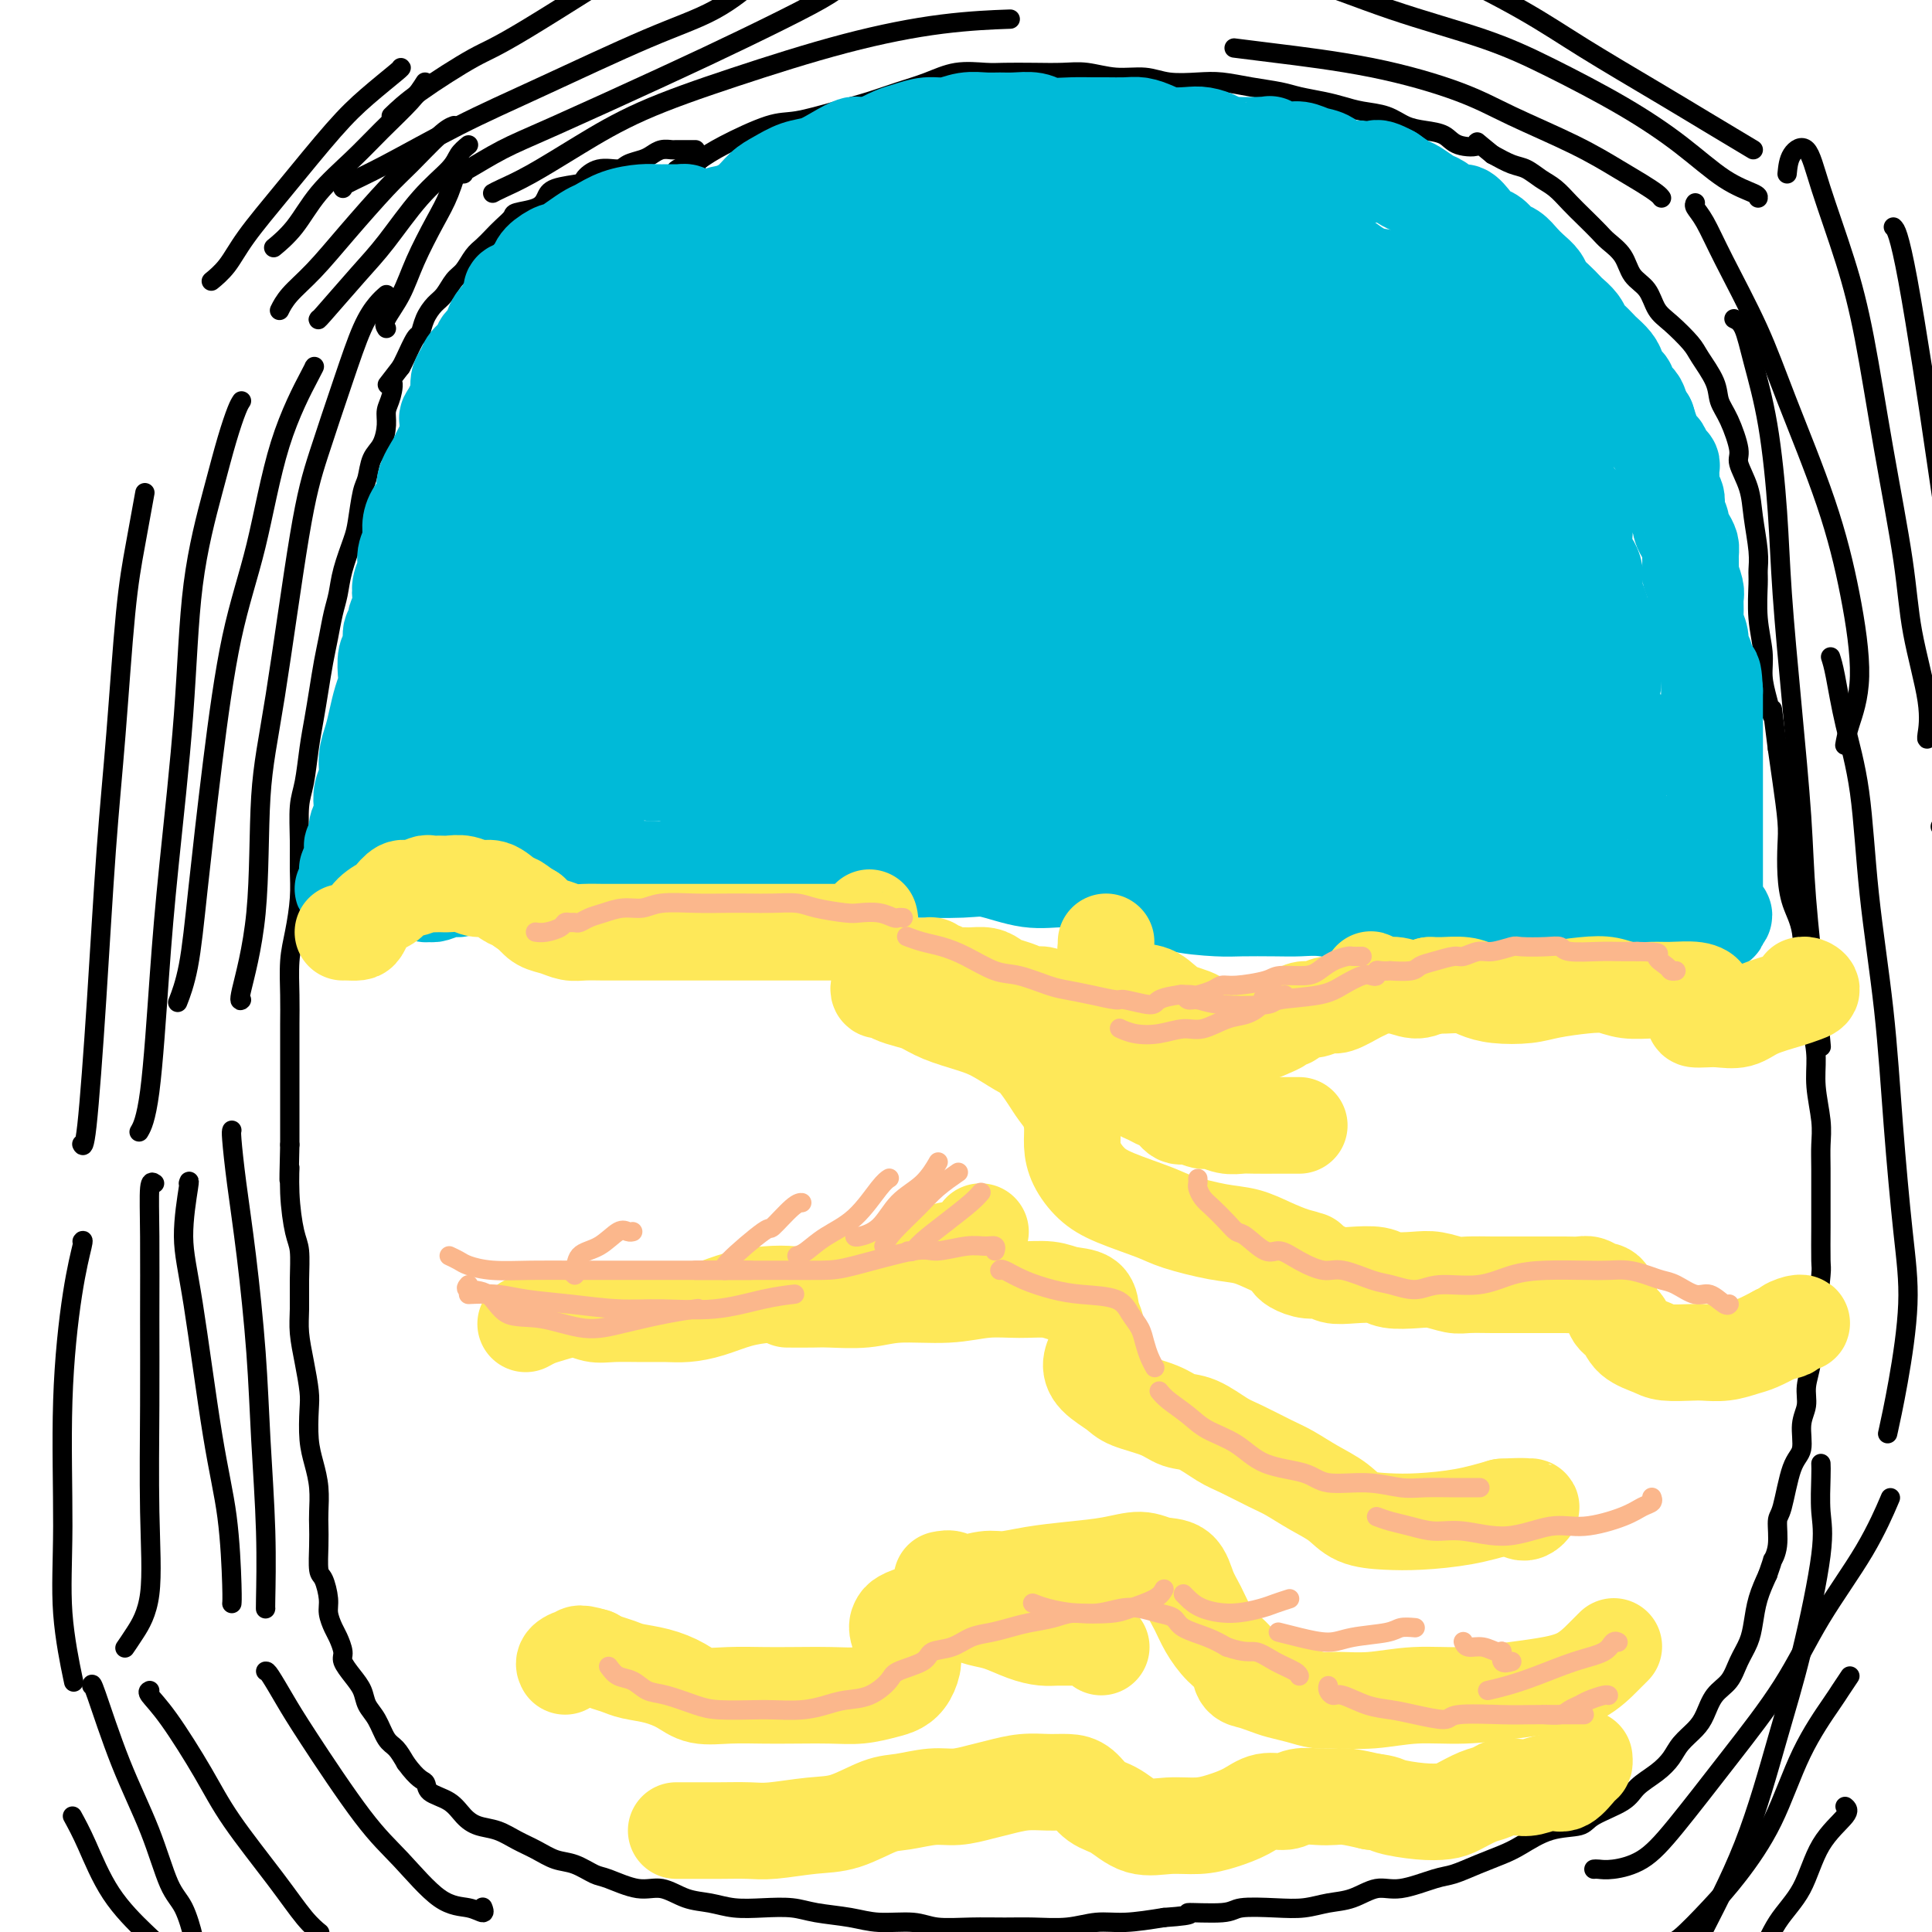 <svg viewBox='0 0 400 400' version='1.1' xmlns='http://www.w3.org/2000/svg' xmlns:xlink='http://www.w3.org/1999/xlink'><g fill='none' stroke='#000000' stroke-width='4' stroke-linecap='round' stroke-linejoin='round'><path d='M144,31c-0.901,-0.000 -1.802,-0.001 -2,0c-0.198,0.001 0.309,0.003 0,0c-0.309,-0.003 -1.432,-0.012 -2,0c-0.568,0.012 -0.579,0.044 -1,0c-0.421,-0.044 -1.252,-0.165 -2,0c-0.748,0.165 -1.414,0.617 -2,1c-0.586,0.383 -1.093,0.698 -2,1c-0.907,0.302 -2.214,0.592 -3,1c-0.786,0.408 -1.051,0.935 -2,1c-0.949,0.065 -2.583,-0.331 -4,0c-1.417,0.331 -2.618,1.388 -3,2c-0.382,0.612 0.055,0.780 -1,1c-1.055,0.220 -3.602,0.492 -5,1c-1.398,0.508 -1.649,1.252 -2,2c-0.351,0.748 -0.804,1.499 -2,2c-1.196,0.501 -3.135,0.753 -4,1c-0.865,0.247 -0.654,0.488 -1,1c-0.346,0.512 -1.247,1.296 -2,2c-0.753,0.704 -1.356,1.328 -2,2c-0.644,0.672 -1.327,1.391 -2,2c-0.673,0.609 -1.335,1.107 -2,2c-0.665,0.893 -1.334,2.181 -2,3c-0.666,0.819 -1.331,1.169 -2,2c-0.669,0.831 -1.344,2.142 -2,3c-0.656,0.858 -1.293,1.262 -2,2c-0.707,0.738 -1.485,1.808 -2,3c-0.515,1.192 -0.767,2.505 -1,3c-0.233,0.495 -0.447,0.172 -1,1c-0.553,0.828 -1.444,2.808 -2,4c-0.556,1.192 -0.778,1.596 -1,2'/><path d='M83,76c-4.183,5.488 -2.639,3.207 -2,3c0.639,-0.207 0.375,1.661 0,3c-0.375,1.339 -0.860,2.148 -1,3c-0.140,0.852 0.065,1.747 0,3c-0.065,1.253 -0.399,2.863 -1,4c-0.601,1.137 -1.469,1.799 -2,3c-0.531,1.201 -0.723,2.939 -1,4c-0.277,1.061 -0.637,1.445 -1,3c-0.363,1.555 -0.727,4.280 -1,6c-0.273,1.720 -0.454,2.434 -1,4c-0.546,1.566 -1.456,3.985 -2,6c-0.544,2.015 -0.723,3.626 -1,5c-0.277,1.374 -0.651,2.512 -1,4c-0.349,1.488 -0.671,3.326 -1,5c-0.329,1.674 -0.665,3.186 -1,5c-0.335,1.814 -0.668,3.931 -1,6c-0.332,2.069 -0.663,4.089 -1,6c-0.337,1.911 -0.679,3.714 -1,6c-0.321,2.286 -0.621,5.056 -1,7c-0.379,1.944 -0.836,3.061 -1,5c-0.164,1.939 -0.034,4.701 0,7c0.034,2.299 -0.029,4.137 0,6c0.029,1.863 0.151,3.753 0,6c-0.151,2.247 -0.576,4.851 -1,7c-0.424,2.149 -0.846,3.843 -1,6c-0.154,2.157 -0.041,4.778 0,7c0.041,2.222 0.011,4.046 0,6c-0.011,1.954 -0.003,4.039 0,6c0.003,1.961 0.001,3.797 0,6c-0.001,2.203 -0.000,4.772 0,7c0.000,2.228 0.000,4.114 0,6'/><path d='M60,237c-0.298,11.776 -0.041,6.217 0,5c0.041,-1.217 -0.132,1.910 0,5c0.132,3.090 0.571,6.145 1,8c0.429,1.855 0.850,2.511 1,4c0.150,1.489 0.030,3.813 0,6c-0.030,2.187 0.031,4.239 0,6c-0.031,1.761 -0.153,3.233 0,5c0.153,1.767 0.580,3.830 1,6c0.420,2.170 0.834,4.449 1,6c0.166,1.551 0.083,2.376 0,4c-0.083,1.624 -0.166,4.048 0,6c0.166,1.952 0.581,3.434 1,5c0.419,1.566 0.844,3.218 1,5c0.156,1.782 0.045,3.693 0,5c-0.045,1.307 -0.022,2.009 0,3c0.022,0.991 0.044,2.270 0,4c-0.044,1.730 -0.152,3.909 0,5c0.152,1.091 0.565,1.092 1,2c0.435,0.908 0.891,2.722 1,4c0.109,1.278 -0.130,2.018 0,3c0.130,0.982 0.629,2.205 1,3c0.371,0.795 0.614,1.160 1,2c0.386,0.840 0.915,2.154 1,3c0.085,0.846 -0.272,1.226 0,2c0.272,0.774 1.175,1.944 2,3c0.825,1.056 1.572,1.997 2,3c0.428,1.003 0.537,2.067 1,3c0.463,0.933 1.279,1.735 2,3c0.721,1.265 1.348,2.995 2,4c0.652,1.005 1.329,1.287 2,2c0.671,0.713 1.335,1.856 2,3'/><path d='M84,365c2.601,3.591 3.605,3.568 4,4c0.395,0.432 0.181,1.319 1,2c0.819,0.681 2.673,1.155 4,2c1.327,0.845 2.129,2.060 3,3c0.871,0.940 1.811,1.604 3,2c1.189,0.396 2.628,0.525 4,1c1.372,0.475 2.679,1.297 4,2c1.321,0.703 2.658,1.286 4,2c1.342,0.714 2.690,1.558 4,2c1.310,0.442 2.583,0.481 4,1c1.417,0.519 2.979,1.519 4,2c1.021,0.481 1.500,0.443 3,1c1.500,0.557 4.020,1.708 6,2c1.980,0.292 3.420,-0.275 5,0c1.580,0.275 3.300,1.393 5,2c1.700,0.607 3.379,0.701 5,1c1.621,0.299 3.185,0.801 5,1c1.815,0.199 3.883,0.096 6,0c2.117,-0.096 4.285,-0.184 6,0c1.715,0.184 2.977,0.642 5,1c2.023,0.358 4.808,0.618 7,1c2.192,0.382 3.793,0.887 6,1c2.207,0.113 5.021,-0.166 7,0c1.979,0.166 3.122,0.778 5,1c1.878,0.222 4.489,0.056 7,0c2.511,-0.056 4.920,-0.000 7,0c2.080,0.000 3.831,-0.055 6,0c2.169,0.055 4.757,0.221 7,0c2.243,-0.221 4.142,-0.829 6,-1c1.858,-0.171 3.674,0.094 6,0c2.326,-0.094 5.163,-0.547 8,-1'/><path d='M241,397c8.019,-0.552 4.566,-0.932 5,-1c0.434,-0.068 4.754,0.174 7,0c2.246,-0.174 2.417,-0.766 4,-1c1.583,-0.234 4.580,-0.109 7,0c2.420,0.109 4.265,0.203 6,0c1.735,-0.203 3.360,-0.702 5,-1c1.640,-0.298 3.294,-0.394 5,-1c1.706,-0.606 3.463,-1.723 5,-2c1.537,-0.277 2.855,0.288 5,0c2.145,-0.288 5.117,-1.427 7,-2c1.883,-0.573 2.675,-0.581 4,-1c1.325,-0.419 3.181,-1.249 5,-2c1.819,-0.751 3.600,-1.422 5,-2c1.400,-0.578 2.420,-1.064 4,-2c1.580,-0.936 3.720,-2.323 6,-3c2.280,-0.677 4.700,-0.646 6,-1c1.300,-0.354 1.479,-1.095 3,-2c1.521,-0.905 4.384,-1.974 6,-3c1.616,-1.026 1.984,-2.007 3,-3c1.016,-0.993 2.681,-1.997 4,-3c1.319,-1.003 2.292,-2.005 3,-3c0.708,-0.995 1.152,-1.984 2,-3c0.848,-1.016 2.100,-2.060 3,-3c0.900,-0.940 1.449,-1.777 2,-3c0.551,-1.223 1.103,-2.832 2,-4c0.897,-1.168 2.137,-1.893 3,-3c0.863,-1.107 1.347,-2.595 2,-4c0.653,-1.405 1.474,-2.727 2,-4c0.526,-1.273 0.757,-2.497 1,-4c0.243,-1.503 0.498,-3.287 1,-5c0.502,-1.713 1.251,-3.357 2,-5'/><path d='M366,326c1.401,-3.978 0.903,-2.921 1,-3c0.097,-0.079 0.790,-1.292 1,-3c0.210,-1.708 -0.064,-3.909 0,-5c0.064,-1.091 0.466,-1.071 1,-3c0.534,-1.929 1.200,-5.806 2,-8c0.800,-2.194 1.735,-2.704 2,-4c0.265,-1.296 -0.140,-3.379 0,-5c0.140,-1.621 0.825,-2.782 1,-4c0.175,-1.218 -0.160,-2.495 0,-4c0.160,-1.505 0.813,-3.238 1,-5c0.187,-1.762 -0.094,-3.553 0,-5c0.094,-1.447 0.561,-2.551 1,-5c0.439,-2.449 0.850,-6.244 1,-8c0.150,-1.756 0.040,-1.473 0,-3c-0.040,-1.527 -0.010,-4.863 0,-7c0.010,-2.137 -0.001,-3.074 0,-5c0.001,-1.926 0.015,-4.842 0,-7c-0.015,-2.158 -0.058,-3.558 0,-5c0.058,-1.442 0.218,-2.928 0,-5c-0.218,-2.072 -0.815,-4.732 -1,-7c-0.185,-2.268 0.043,-4.146 0,-6c-0.043,-1.854 -0.358,-3.684 -1,-6c-0.642,-2.316 -1.612,-5.118 -2,-7c-0.388,-1.882 -0.195,-2.846 0,-5c0.195,-2.154 0.393,-5.500 0,-8c-0.393,-2.500 -1.376,-4.155 -2,-6c-0.624,-1.845 -0.888,-3.881 -1,-6c-0.112,-2.119 -0.071,-4.321 0,-6c0.071,-1.679 0.173,-2.837 0,-5c-0.173,-2.163 -0.621,-5.332 -1,-8c-0.379,-2.668 -0.690,-4.834 -1,-7'/><path d='M368,155c-1.421,-11.370 -0.973,-7.795 -1,-7c-0.027,0.795 -0.529,-1.191 -1,-3c-0.471,-1.809 -0.911,-3.442 -1,-5c-0.089,-1.558 0.173,-3.040 0,-5c-0.173,-1.960 -0.782,-4.400 -1,-7c-0.218,-2.600 -0.046,-5.362 0,-7c0.046,-1.638 -0.034,-2.151 0,-3c0.034,-0.849 0.182,-2.034 0,-4c-0.182,-1.966 -0.695,-4.714 -1,-7c-0.305,-2.286 -0.400,-4.109 -1,-6c-0.600,-1.891 -1.703,-3.848 -2,-5c-0.297,-1.152 0.211,-1.499 0,-3c-0.211,-1.501 -1.143,-4.158 -2,-6c-0.857,-1.842 -1.640,-2.871 -2,-4c-0.360,-1.129 -0.299,-2.359 -1,-4c-0.701,-1.641 -2.165,-3.692 -3,-5c-0.835,-1.308 -1.043,-1.871 -2,-3c-0.957,-1.129 -2.664,-2.823 -4,-4c-1.336,-1.177 -2.301,-1.838 -3,-3c-0.699,-1.162 -1.131,-2.824 -2,-4c-0.869,-1.176 -2.175,-1.865 -3,-3c-0.825,-1.135 -1.168,-2.715 -2,-4c-0.832,-1.285 -2.151,-2.273 -3,-3c-0.849,-0.727 -1.227,-1.191 -2,-2c-0.773,-0.809 -1.939,-1.961 -3,-3c-1.061,-1.039 -2.016,-1.965 -3,-3c-0.984,-1.035 -1.999,-2.178 -3,-3c-1.001,-0.822 -1.990,-1.323 -3,-2c-1.010,-0.677 -2.041,-1.528 -3,-2c-0.959,-0.472 -1.845,-0.563 -3,-1c-1.155,-0.437 -2.577,-1.218 -4,-2'/><path d='M309,32c-4.649,-3.730 -2.771,-2.557 -3,-2c-0.229,0.557 -2.566,0.496 -4,0c-1.434,-0.496 -1.965,-1.428 -3,-2c-1.035,-0.572 -2.573,-0.783 -4,-1c-1.427,-0.217 -2.743,-0.439 -4,-1c-1.257,-0.561 -2.454,-1.460 -4,-2c-1.546,-0.540 -3.440,-0.722 -5,-1c-1.560,-0.278 -2.786,-0.652 -4,-1c-1.214,-0.348 -2.418,-0.671 -4,-1c-1.582,-0.329 -3.544,-0.663 -5,-1c-1.456,-0.337 -2.405,-0.678 -4,-1c-1.595,-0.322 -3.835,-0.626 -6,-1c-2.165,-0.374 -4.254,-0.817 -6,-1c-1.746,-0.183 -3.148,-0.105 -5,0c-1.852,0.105 -4.153,0.238 -6,0c-1.847,-0.238 -3.241,-0.848 -5,-1c-1.759,-0.152 -3.885,0.155 -6,0c-2.115,-0.155 -4.219,-0.773 -6,-1c-1.781,-0.227 -3.237,-0.062 -5,0c-1.763,0.062 -3.831,0.023 -6,0c-2.169,-0.023 -4.438,-0.028 -6,0c-1.562,0.028 -2.418,0.091 -4,0c-1.582,-0.091 -3.889,-0.334 -6,0c-2.111,0.334 -4.024,1.246 -6,2c-1.976,0.754 -4.015,1.351 -6,2c-1.985,0.649 -3.917,1.349 -6,2c-2.083,0.651 -4.318,1.252 -7,2c-2.682,0.748 -5.812,1.644 -8,2c-2.188,0.356 -3.435,0.173 -6,1c-2.565,0.827 -6.447,2.665 -9,4c-2.553,1.335 -3.776,2.168 -5,3'/><path d='M145,33c-8.689,3.244 -3.911,2.356 -2,2c1.911,-0.356 0.956,-0.178 0,0'/><path d='M80,68c-0.276,-0.436 -0.552,-0.872 0,-2c0.552,-1.128 1.931,-2.948 3,-5c1.069,-2.052 1.828,-4.337 3,-7c1.172,-2.663 2.757,-5.703 4,-8c1.243,-2.297 2.142,-3.849 3,-6c0.858,-2.151 1.674,-4.900 2,-6c0.326,-1.100 0.163,-0.550 0,0'/><path d='M97,30c-0.753,0.625 -1.506,1.250 -2,2c-0.494,0.750 -0.728,1.624 -2,3c-1.272,1.376 -3.581,3.255 -6,6c-2.419,2.745 -4.949,6.357 -7,9c-2.051,2.643 -3.622,4.317 -6,7c-2.378,2.683 -5.563,6.376 -7,8c-1.437,1.624 -1.125,1.178 -1,1c0.125,-0.178 0.062,-0.089 0,0'/><path d='M94,26c-0.688,0.259 -1.376,0.519 -3,2c-1.624,1.481 -4.186,4.185 -6,6c-1.814,1.815 -2.882,2.743 -5,5c-2.118,2.257 -5.286,5.845 -8,9c-2.714,3.155 -4.975,5.877 -7,8c-2.025,2.123 -3.814,3.649 -5,5c-1.186,1.351 -1.767,2.529 -2,3c-0.233,0.471 -0.116,0.236 0,0'/><path d='M88,17c-0.722,1.149 -1.444,2.298 -3,4c-1.556,1.702 -3.945,3.956 -6,6c-2.055,2.044 -3.776,3.879 -6,6c-2.224,2.121 -4.949,4.530 -7,7c-2.051,2.470 -3.426,5.002 -5,7c-1.574,1.998 -3.347,3.461 -4,4c-0.653,0.539 -0.187,0.154 0,0c0.187,-0.154 0.093,-0.077 0,0'/><path d='M83,14c0.110,-0.010 0.220,-0.020 -1,1c-1.220,1.020 -3.771,3.070 -6,5c-2.229,1.930 -4.135,3.740 -7,7c-2.865,3.260 -6.687,7.970 -10,12c-3.313,4.030 -6.117,7.381 -8,10c-1.883,2.619 -2.845,4.506 -4,6c-1.155,1.494 -2.503,2.595 -3,3c-0.497,0.405 -0.142,0.116 0,0c0.142,-0.116 0.071,-0.058 0,0'/><path d='M80,61c-0.593,0.511 -1.185,1.022 -2,2c-0.815,0.978 -1.852,2.422 -3,5c-1.148,2.578 -2.406,6.289 -4,11c-1.594,4.711 -3.524,10.422 -5,15c-1.476,4.578 -2.498,8.023 -4,17c-1.502,8.977 -3.485,23.488 -5,33c-1.515,9.512 -2.563,14.027 -3,21c-0.437,6.973 -0.261,16.405 -1,24c-0.739,7.595 -2.391,13.352 -3,16c-0.609,2.648 -0.174,2.185 0,2c0.174,-0.185 0.087,-0.093 0,0'/><path d='M65,76c0.139,-0.214 0.277,-0.427 -1,2c-1.277,2.427 -3.970,7.496 -6,14c-2.030,6.504 -3.397,14.443 -5,21c-1.603,6.557 -3.442,11.733 -5,19c-1.558,7.267 -2.835,16.624 -4,26c-1.165,9.376 -2.220,18.771 -3,26c-0.780,7.229 -1.287,12.292 -2,16c-0.713,3.708 -1.632,6.059 -2,7c-0.368,0.941 -0.184,0.470 0,0'/><path d='M50,83c-0.258,0.389 -0.515,0.777 -1,2c-0.485,1.223 -1.197,3.280 -2,6c-0.803,2.720 -1.696,6.102 -3,11c-1.304,4.898 -3.020,11.313 -4,19c-0.980,7.687 -1.222,16.645 -2,27c-0.778,10.355 -2.090,22.106 -3,31c-0.910,8.894 -1.419,14.930 -2,23c-0.581,8.070 -1.233,18.173 -2,24c-0.767,5.827 -1.648,7.379 -2,8c-0.352,0.621 -0.176,0.310 0,0'/><path d='M30,102c-0.667,3.680 -1.333,7.360 -2,11c-0.667,3.640 -1.334,7.239 -2,14c-0.666,6.761 -1.331,16.684 -2,25c-0.669,8.316 -1.342,15.027 -2,24c-0.658,8.973 -1.300,20.209 -2,31c-0.700,10.791 -1.458,21.136 -2,26c-0.542,4.864 -0.869,4.247 -1,4c-0.131,-0.247 -0.065,-0.123 0,0'/><path d='M48,234c-0.067,0.149 -0.134,0.298 0,2c0.134,1.702 0.471,4.958 1,9c0.529,4.042 1.252,8.870 2,15c0.748,6.130 1.521,13.562 2,20c0.479,6.438 0.664,11.883 1,18c0.336,6.117 0.822,12.908 1,19c0.178,6.092 0.048,11.486 0,14c-0.048,2.514 -0.014,2.147 0,2c0.014,-0.147 0.007,-0.073 0,0'/><path d='M39,245c0.147,-0.475 0.295,-0.950 0,1c-0.295,1.950 -1.032,6.325 -1,10c0.032,3.675 0.832,6.649 2,14c1.168,7.351 2.705,19.080 4,27c1.295,7.920 2.347,12.030 3,17c0.653,4.970 0.907,10.800 1,14c0.093,3.200 0.027,3.772 0,4c-0.027,0.228 -0.013,0.114 0,0'/><path d='M32,245c-0.423,-0.301 -0.846,-0.602 -1,1c-0.154,1.602 -0.039,5.108 0,10c0.039,4.892 0.001,11.169 0,17c-0.001,5.831 0.035,11.216 0,18c-0.035,6.784 -0.139,14.967 0,22c0.139,7.033 0.522,12.916 0,17c-0.522,4.084 -1.948,6.369 -3,8c-1.052,1.631 -1.729,2.609 -2,3c-0.271,0.391 -0.135,0.196 0,0'/><path d='M17,257c0.165,-0.222 0.329,-0.444 0,1c-0.329,1.444 -1.153,4.553 -2,10c-0.847,5.447 -1.719,13.230 -2,22c-0.281,8.770 0.028,18.526 0,26c-0.028,7.474 -0.392,12.666 0,18c0.392,5.334 1.541,10.810 2,13c0.459,2.190 0.230,1.095 0,0'/><path d='M102,40c0.394,-0.220 0.788,-0.440 2,-1c1.212,-0.560 3.241,-1.461 6,-3c2.759,-1.539 6.247,-3.715 10,-6c3.753,-2.285 7.771,-4.679 13,-7c5.229,-2.321 11.669,-4.569 19,-7c7.331,-2.431 15.553,-5.043 23,-7c7.447,-1.957 14.120,-3.258 20,-4c5.880,-0.742 10.966,-0.926 13,-1c2.034,-0.074 1.017,-0.037 0,0'/><path d='M96,36c-0.486,0.014 -0.972,0.029 -1,0c-0.028,-0.029 0.403,-0.101 2,-1c1.597,-0.899 4.359,-2.625 7,-4c2.641,-1.375 5.160,-2.400 11,-5c5.840,-2.600 15.001,-6.774 22,-10c6.999,-3.226 11.835,-5.504 17,-8c5.165,-2.496 10.660,-5.210 14,-7c3.340,-1.790 4.526,-2.654 5,-3c0.474,-0.346 0.237,-0.173 0,0'/><path d='M71,39c-0.125,-0.167 -0.251,-0.333 1,-1c1.251,-0.667 3.877,-1.834 8,-4c4.123,-2.166 9.741,-5.330 15,-8c5.259,-2.670 10.158,-4.845 17,-8c6.842,-3.155 15.626,-7.290 22,-10c6.374,-2.710 10.337,-3.994 14,-6c3.663,-2.006 7.025,-4.732 8,-6c0.975,-1.268 -0.436,-1.076 -1,-1c-0.564,0.076 -0.282,0.038 0,0'/><path d='M81,24c1.427,-1.378 2.854,-2.757 6,-5c3.146,-2.243 8.012,-5.351 11,-7c2.988,-1.649 4.097,-1.839 11,-6c6.903,-4.161 19.601,-12.292 24,-15c4.399,-2.708 0.499,0.006 1,0c0.501,-0.006 5.404,-2.732 8,-4c2.596,-1.268 2.885,-1.076 3,-1c0.115,0.076 0.058,0.038 0,0'/><path d='M344,41c-0.185,-0.257 -0.371,-0.515 -1,-1c-0.629,-0.485 -1.702,-1.199 -3,-2c-1.298,-0.801 -2.821,-1.691 -5,-3c-2.179,-1.309 -5.014,-3.037 -9,-5c-3.986,-1.963 -9.121,-4.162 -13,-6c-3.879,-1.838 -6.501,-3.316 -11,-5c-4.499,-1.684 -10.876,-3.575 -18,-5c-7.124,-1.425 -14.995,-2.384 -20,-3c-5.005,-0.616 -7.144,-0.890 -8,-1c-0.856,-0.110 -0.428,-0.055 0,0'/><path d='M364,41c0.054,-0.245 0.109,-0.490 -1,-1c-1.109,-0.510 -3.381,-1.286 -6,-3c-2.619,-1.714 -5.583,-4.367 -9,-7c-3.417,-2.633 -7.286,-5.246 -12,-8c-4.714,-2.754 -10.275,-5.648 -15,-8c-4.725,-2.352 -8.616,-4.161 -14,-6c-5.384,-1.839 -12.260,-3.708 -19,-6c-6.740,-2.292 -13.343,-5.006 -20,-7c-6.657,-1.994 -13.369,-3.268 -19,-4c-5.631,-0.732 -10.180,-0.924 -12,-1c-1.820,-0.076 -0.910,-0.038 0,0'/><path d='M363,31c-3.474,-2.081 -6.949,-4.162 -10,-6c-3.051,-1.838 -5.680,-3.434 -10,-6c-4.320,-2.566 -10.332,-6.103 -15,-9c-4.668,-2.897 -7.991,-5.155 -13,-8c-5.009,-2.845 -11.703,-6.278 -18,-9c-6.297,-2.722 -12.195,-4.733 -17,-6c-4.805,-1.267 -8.516,-1.791 -10,-2c-1.484,-0.209 -0.742,-0.105 0,0'/><path d='M351,42c-0.153,0.235 -0.306,0.469 0,1c0.306,0.531 1.071,1.358 2,3c0.929,1.642 2.023,4.100 4,8c1.977,3.900 4.836,9.243 7,14c2.164,4.757 3.631,8.929 6,15c2.369,6.071 5.640,14.040 8,21c2.360,6.960 3.809,12.909 5,19c1.191,6.091 2.123,12.323 2,17c-0.123,4.677 -1.302,7.798 -2,10c-0.698,2.202 -0.914,3.486 -1,4c-0.086,0.514 -0.043,0.257 0,0'/><path d='M370,36c0.140,-1.432 0.280,-2.864 1,-4c0.720,-1.136 2.018,-1.976 3,-1c0.982,0.976 1.646,3.768 3,8c1.354,4.232 3.397,9.906 5,15c1.603,5.094 2.767,9.610 4,16c1.233,6.390 2.537,14.654 4,23c1.463,8.346 3.086,16.772 4,23c0.914,6.228 1.121,10.257 2,15c0.879,4.743 2.432,10.199 3,14c0.568,3.801 0.153,5.946 0,7c-0.153,1.054 -0.044,1.015 0,1c0.044,-0.015 0.022,-0.008 0,0'/><path d='M392,47c0.270,0.258 0.540,0.516 1,2c0.460,1.484 1.111,4.194 2,9c0.889,4.806 2.016,11.709 3,18c0.984,6.291 1.825,11.972 3,20c1.175,8.028 2.686,18.404 4,27c1.314,8.596 2.432,15.414 3,22c0.568,6.586 0.585,12.941 0,17c-0.585,4.059 -1.773,5.824 -3,7c-1.227,1.176 -2.493,1.765 -3,2c-0.507,0.235 -0.253,0.118 0,0'/><path d='M359,66c0.695,0.327 1.390,0.655 2,2c0.610,1.345 1.136,3.708 2,7c0.864,3.292 2.067,7.512 3,13c0.933,5.488 1.597,12.244 2,18c0.403,5.756 0.545,10.510 1,17c0.455,6.490 1.222,14.714 2,23c0.778,8.286 1.568,16.635 2,23c0.432,6.365 0.508,10.747 1,17c0.492,6.253 1.402,14.376 2,20c0.598,5.624 0.885,8.750 1,10c0.115,1.250 0.057,0.625 0,0'/><path d='M379,136c0.277,0.853 0.553,1.707 1,4c0.447,2.293 1.064,6.026 2,10c0.936,3.974 2.190,8.189 3,14c0.810,5.811 1.175,13.217 2,21c0.825,7.783 2.110,15.942 3,24c0.890,8.058 1.383,16.013 2,24c0.617,7.987 1.356,16.005 2,22c0.644,5.995 1.193,9.968 1,15c-0.193,5.032 -1.129,11.124 -2,16c-0.871,4.876 -1.677,8.536 -2,10c-0.323,1.464 -0.161,0.732 0,0'/><path d='M377,303c0.025,0.615 0.049,1.229 0,3c-0.049,1.771 -0.172,4.698 0,7c0.172,2.302 0.637,3.980 0,9c-0.637,5.020 -2.377,13.381 -4,20c-1.623,6.619 -3.130,11.496 -5,18c-1.870,6.504 -4.102,14.636 -7,22c-2.898,7.364 -6.462,13.959 -9,19c-2.538,5.041 -4.052,8.526 -6,12c-1.948,3.474 -4.332,6.935 -6,9c-1.668,2.065 -2.619,2.733 -3,3c-0.381,0.267 -0.190,0.134 0,0'/><path d='M330,387c0.227,-0.027 0.453,-0.054 1,0c0.547,0.054 1.414,0.191 3,0c1.586,-0.191 3.890,-0.708 6,-2c2.110,-1.292 4.027,-3.358 7,-7c2.973,-3.642 7.004,-8.858 11,-14c3.996,-5.142 7.957,-10.209 11,-15c3.043,-4.791 5.166,-9.305 8,-14c2.834,-4.695 6.378,-9.572 9,-14c2.622,-4.428 4.320,-8.408 5,-10c0.680,-1.592 0.340,-0.796 0,0'/><path d='M383,347c-0.765,1.139 -1.529,2.277 -2,3c-0.471,0.723 -0.647,1.030 -2,3c-1.353,1.970 -3.882,5.603 -6,10c-2.118,4.397 -3.825,9.556 -6,14c-2.175,4.444 -4.818,8.171 -7,11c-2.182,2.829 -3.905,4.758 -6,7c-2.095,2.242 -4.564,4.796 -6,6c-1.436,1.204 -1.839,1.058 -2,1c-0.161,-0.058 -0.081,-0.029 0,0'/><path d='M382,374c0.479,0.396 0.958,0.791 0,2c-0.958,1.209 -3.353,3.230 -5,6c-1.647,2.770 -2.546,6.287 -4,9c-1.454,2.713 -3.461,4.622 -5,7c-1.539,2.378 -2.608,5.225 -4,7c-1.392,1.775 -3.105,2.478 -4,3c-0.895,0.522 -0.970,0.863 -1,1c-0.030,0.137 -0.015,0.068 0,0'/><path d='M55,346c0.159,-0.016 0.318,-0.031 1,1c0.682,1.031 1.889,3.110 3,5c1.111,1.890 2.128,3.591 5,8c2.872,4.409 7.600,11.526 11,16c3.400,4.474 5.471,6.305 8,9c2.529,2.695 5.515,6.252 8,8c2.485,1.748 4.470,1.685 6,2c1.530,0.315 2.604,1.008 3,1c0.396,-0.008 0.113,-0.717 0,-1c-0.113,-0.283 -0.057,-0.142 0,0'/><path d='M31,350c-0.273,0.131 -0.546,0.262 0,1c0.546,0.738 1.910,2.084 4,5c2.090,2.916 4.907,7.402 7,11c2.093,3.598 3.461,6.309 6,10c2.539,3.691 6.249,8.362 9,12c2.751,3.638 4.541,6.243 6,8c1.459,1.757 2.585,2.665 3,3c0.415,0.335 0.119,0.096 0,0c-0.119,-0.096 -0.059,-0.048 0,0'/><path d='M19,349c0.011,-0.397 0.023,-0.794 1,2c0.977,2.794 2.920,8.780 5,14c2.080,5.220 4.295,9.676 6,14c1.705,4.324 2.898,8.518 4,11c1.102,2.482 2.113,3.254 3,5c0.887,1.746 1.650,4.468 2,6c0.350,1.532 0.287,1.874 0,2c-0.287,0.126 -0.796,0.036 -1,0c-0.204,-0.036 -0.102,-0.018 0,0'/><path d='M15,376c0.884,1.618 1.768,3.236 3,6c1.232,2.764 2.811,6.674 5,10c2.189,3.326 4.989,6.067 7,8c2.011,1.933 3.234,3.059 5,4c1.766,0.941 4.076,1.697 5,2c0.924,0.303 0.462,0.151 0,0'/></g>
<g fill='none' stroke='#00BAD8' stroke-width='20' stroke-linecap='round' stroke-linejoin='round'><path d='M132,52c-0.335,0.002 -0.670,0.004 -1,0c-0.330,-0.004 -0.655,-0.013 -1,0c-0.345,0.013 -0.711,0.048 -1,0c-0.289,-0.048 -0.501,-0.181 -1,0c-0.499,0.181 -1.285,0.674 -2,1c-0.715,0.326 -1.358,0.483 -2,1c-0.642,0.517 -1.284,1.394 -2,2c-0.716,0.606 -1.506,0.940 -2,1c-0.494,0.060 -0.691,-0.155 -1,0c-0.309,0.155 -0.729,0.679 -1,1c-0.271,0.321 -0.392,0.439 -1,1c-0.608,0.561 -1.703,1.565 -2,2c-0.297,0.435 0.205,0.302 0,1c-0.205,0.698 -1.116,2.228 -2,3c-0.884,0.772 -1.739,0.784 -2,1c-0.261,0.216 0.074,0.634 0,1c-0.074,0.366 -0.558,0.679 -1,1c-0.442,0.321 -0.843,0.649 -1,1c-0.157,0.351 -0.070,0.723 0,1c0.070,0.277 0.122,0.458 0,1c-0.122,0.542 -0.417,1.445 -1,2c-0.583,0.555 -1.453,0.762 -2,1c-0.547,0.238 -0.771,0.505 -1,1c-0.229,0.495 -0.465,1.217 -1,2c-0.535,0.783 -1.370,1.628 -2,2c-0.630,0.372 -1.056,0.271 -2,1c-0.944,0.729 -2.408,2.286 -3,3c-0.592,0.714 -0.313,0.583 -1,1c-0.687,0.417 -2.339,1.381 -3,2c-0.661,0.619 -0.332,0.891 0,1c0.332,0.109 0.666,0.054 1,0'/><path d='M94,87c-3.189,4.655 1.338,1.293 3,0c1.662,-1.293 0.458,-0.516 0,0c-0.458,0.516 -0.169,0.771 0,1c0.169,0.229 0.218,0.433 0,1c-0.218,0.567 -0.702,1.496 -1,2c-0.298,0.504 -0.409,0.581 -1,1c-0.591,0.419 -1.661,1.178 -2,2c-0.339,0.822 0.055,1.707 0,2c-0.055,0.293 -0.558,-0.005 -1,0c-0.442,0.005 -0.823,0.312 -1,1c-0.177,0.688 -0.150,1.757 0,2c0.150,0.243 0.423,-0.340 1,0c0.577,0.340 1.459,1.602 2,2c0.541,0.398 0.741,-0.067 1,0c0.259,0.067 0.578,0.666 1,1c0.422,0.334 0.947,0.404 1,1c0.053,0.596 -0.367,1.720 0,2c0.367,0.280 1.522,-0.282 2,0c0.478,0.282 0.279,1.408 0,2c-0.279,0.592 -0.639,0.649 -1,1c-0.361,0.351 -0.723,0.997 -1,2c-0.277,1.003 -0.467,2.363 -1,3c-0.533,0.637 -1.407,0.551 -2,1c-0.593,0.449 -0.905,1.433 -1,2c-0.095,0.567 0.027,0.718 0,1c-0.027,0.282 -0.203,0.694 0,1c0.203,0.306 0.787,0.505 1,1c0.213,0.495 0.057,1.287 0,2c-0.057,0.713 -0.015,1.346 0,2c0.015,0.654 0.004,1.330 0,2c-0.004,0.670 -0.002,1.335 0,2'/><path d='M94,127c-0.072,2.366 -0.751,2.780 -1,3c-0.249,0.220 -0.067,0.244 0,1c0.067,0.756 0.019,2.243 0,3c-0.019,0.757 -0.008,0.785 0,1c0.008,0.215 0.013,0.616 0,1c-0.013,0.384 -0.045,0.751 0,1c0.045,0.249 0.167,0.381 0,1c-0.167,0.619 -0.623,1.725 -1,2c-0.377,0.275 -0.676,-0.281 -1,0c-0.324,0.281 -0.674,1.400 -1,2c-0.326,0.600 -0.630,0.683 -1,1c-0.370,0.317 -0.807,0.869 -1,1c-0.193,0.131 -0.143,-0.158 0,0c0.143,0.158 0.378,0.762 0,1c-0.378,0.238 -1.369,0.110 -2,0c-0.631,-0.110 -0.901,-0.202 -1,0c-0.099,0.202 -0.026,0.697 0,1c0.026,0.303 0.007,0.413 0,1c-0.007,0.587 -0.002,1.650 0,2c0.002,0.350 -0.001,-0.013 0,0c0.001,0.013 0.004,0.401 0,1c-0.004,0.599 -0.016,1.407 0,2c0.016,0.593 0.060,0.971 0,1c-0.060,0.029 -0.222,-0.291 0,0c0.222,0.291 0.829,1.194 1,2c0.171,0.806 -0.094,1.516 0,2c0.094,0.484 0.547,0.742 1,1'/><path d='M87,158c0.309,2.142 0.082,0.997 0,1c-0.082,0.003 -0.018,1.155 0,2c0.018,0.845 -0.009,1.382 0,2c0.009,0.618 0.055,1.316 0,2c-0.055,0.684 -0.211,1.352 0,2c0.211,0.648 0.789,1.274 1,2c0.211,0.726 0.057,1.552 0,2c-0.057,0.448 -0.015,0.519 0,1c0.015,0.481 0.005,1.371 0,2c-0.005,0.629 -0.005,0.997 0,1c0.005,0.003 0.015,-0.360 0,0c-0.015,0.360 -0.056,1.444 0,2c0.056,0.556 0.210,0.584 0,1c-0.210,0.416 -0.784,1.221 -1,2c-0.216,0.779 -0.073,1.533 0,2c0.073,0.467 0.076,0.647 0,1c-0.076,0.353 -0.229,0.880 0,1c0.229,0.120 0.842,-0.168 1,0c0.158,0.168 -0.138,0.792 0,1c0.138,0.208 0.710,-0.001 1,0c0.290,0.001 0.296,0.210 1,0c0.704,-0.210 2.104,-0.840 3,-1c0.896,-0.160 1.286,0.150 2,0c0.714,-0.150 1.750,-0.761 3,-1c1.250,-0.239 2.712,-0.106 4,0c1.288,0.106 2.401,0.186 4,0c1.599,-0.186 3.685,-0.638 6,-1c2.315,-0.362 4.857,-0.633 7,-1c2.143,-0.367 3.885,-0.830 7,-1c3.115,-0.170 7.604,-0.049 11,0c3.396,0.049 5.698,0.024 8,0'/><path d='M145,180c10.389,-0.956 7.863,-0.844 9,-1c1.137,-0.156 5.938,-0.578 9,-1c3.062,-0.422 4.387,-0.842 7,-1c2.613,-0.158 6.515,-0.054 10,0c3.485,0.054 6.552,0.056 9,0c2.448,-0.056 4.278,-0.171 7,0c2.722,0.171 6.335,0.627 10,1c3.665,0.373 7.380,0.664 11,1c3.620,0.336 7.143,0.717 10,1c2.857,0.283 5.049,0.468 8,1c2.951,0.532 6.663,1.410 10,2c3.337,0.590 6.300,0.891 9,1c2.700,0.109 5.136,0.026 8,0c2.864,-0.026 6.157,0.003 9,0c2.843,-0.003 5.236,-0.039 7,0c1.764,0.039 2.901,0.154 5,1c2.099,0.846 5.162,2.423 7,3c1.838,0.577 2.450,0.155 4,0c1.550,-0.155 4.037,-0.043 6,0c1.963,0.043 3.401,0.015 5,0c1.599,-0.015 3.358,-0.018 5,0c1.642,0.018 3.166,0.056 4,0c0.834,-0.056 0.976,-0.207 2,0c1.024,0.207 2.930,0.773 4,1c1.070,0.227 1.305,0.116 2,0c0.695,-0.116 1.849,-0.235 3,0c1.151,0.235 2.298,0.826 3,1c0.702,0.174 0.958,-0.069 1,0c0.042,0.069 -0.131,0.448 0,1c0.131,0.552 0.565,1.276 1,2'/><path d='M330,193c0.905,0.605 0.666,0.116 1,0c0.334,-0.116 1.241,0.141 2,0c0.759,-0.141 1.369,-0.680 2,-1c0.631,-0.320 1.282,-0.421 2,-1c0.718,-0.579 1.502,-1.635 2,-2c0.498,-0.365 0.711,-0.038 1,0c0.289,0.038 0.655,-0.214 1,0c0.345,0.214 0.671,0.894 1,1c0.329,0.106 0.663,-0.360 1,0c0.337,0.360 0.678,1.548 1,2c0.322,0.452 0.625,0.170 1,0c0.375,-0.170 0.821,-0.228 1,0c0.179,0.228 0.089,0.740 0,1c-0.089,0.260 -0.179,0.266 0,0c0.179,-0.266 0.626,-0.804 1,-1c0.374,-0.196 0.676,-0.052 1,0c0.324,0.052 0.672,0.010 1,0c0.328,-0.010 0.638,0.011 1,0c0.362,-0.011 0.777,-0.055 1,0c0.223,0.055 0.256,0.208 1,0c0.744,-0.208 2.199,-0.777 3,-1c0.801,-0.223 0.946,-0.098 1,0c0.054,0.098 0.015,0.171 0,0c-0.015,-0.171 -0.008,-0.585 0,-1'/><path d='M356,190c1.840,-0.528 0.441,-0.847 0,-1c-0.441,-0.153 0.078,-0.140 0,0c-0.078,0.140 -0.753,0.407 -1,0c-0.247,-0.407 -0.066,-1.488 0,-2c0.066,-0.512 0.018,-0.454 0,-1c-0.018,-0.546 -0.005,-1.694 0,-2c0.005,-0.306 0.001,0.231 0,0c-0.001,-0.231 -0.000,-1.229 0,-2c0.000,-0.771 0.000,-1.313 0,-2c-0.000,-0.687 -0.000,-1.519 0,-2c0.000,-0.481 0.000,-0.612 0,-1c-0.000,-0.388 -0.000,-1.034 0,-2c0.000,-0.966 0.000,-2.253 0,-3c-0.000,-0.747 -0.000,-0.952 0,-2c0.000,-1.048 0.000,-2.937 0,-4c-0.000,-1.063 -0.000,-1.300 0,-2c0.000,-0.700 0.000,-1.861 0,-3c-0.000,-1.139 -0.000,-2.254 0,-3c0.000,-0.746 0.000,-1.121 0,-2c-0.000,-0.879 -0.000,-2.262 0,-3c0.000,-0.738 0.000,-0.831 0,-1c-0.000,-0.169 -0.000,-0.412 0,-1c0.000,-0.588 0.000,-1.519 0,-2c-0.000,-0.481 -0.000,-0.510 0,-1c0.000,-0.490 0.000,-1.441 0,-2c-0.000,-0.559 0.000,-0.728 0,-1c0.000,-0.272 0.000,-0.649 0,-1c0.000,-0.351 0.000,-0.675 0,-1'/><path d='M355,143c-0.377,-7.174 -0.818,-1.609 -1,0c-0.182,1.609 -0.105,-0.738 0,-2c0.105,-1.262 0.240,-1.439 0,-2c-0.240,-0.561 -0.853,-1.505 -1,-2c-0.147,-0.495 0.171,-0.540 0,-1c-0.171,-0.460 -0.831,-1.335 -1,-2c-0.169,-0.665 0.152,-1.121 0,-2c-0.152,-0.879 -0.777,-2.180 -1,-3c-0.223,-0.820 -0.046,-1.159 0,-2c0.046,-0.841 -0.040,-2.182 0,-3c0.040,-0.818 0.208,-1.111 0,-2c-0.208,-0.889 -0.790,-2.373 -1,-3c-0.210,-0.627 -0.046,-0.395 0,-1c0.046,-0.605 -0.025,-2.045 0,-3c0.025,-0.955 0.147,-1.426 0,-2c-0.147,-0.574 -0.561,-1.252 -1,-2c-0.439,-0.748 -0.901,-1.566 -1,-2c-0.099,-0.434 0.166,-0.484 0,-1c-0.166,-0.516 -0.762,-1.500 -1,-2c-0.238,-0.500 -0.116,-0.518 0,-1c0.116,-0.482 0.227,-1.428 0,-2c-0.227,-0.572 -0.792,-0.769 -1,-1c-0.208,-0.231 -0.059,-0.495 0,-1c0.059,-0.505 0.027,-1.253 0,-2c-0.027,-0.747 -0.049,-1.495 0,-2c0.049,-0.505 0.168,-0.767 0,-1c-0.168,-0.233 -0.622,-0.435 -1,-1c-0.378,-0.565 -0.679,-1.492 -1,-2c-0.321,-0.508 -0.663,-0.598 -1,-1c-0.337,-0.402 -0.668,-1.115 -1,-2c-0.332,-0.885 -0.666,-1.943 -1,-3'/><path d='M341,87c-0.973,-1.445 -0.905,-0.557 -1,-1c-0.095,-0.443 -0.355,-2.216 -1,-3c-0.645,-0.784 -1.677,-0.580 -2,-1c-0.323,-0.420 0.064,-1.464 0,-2c-0.064,-0.536 -0.579,-0.562 -1,-1c-0.421,-0.438 -0.746,-1.287 -1,-2c-0.254,-0.713 -0.435,-1.289 -1,-2c-0.565,-0.711 -1.512,-1.555 -2,-2c-0.488,-0.445 -0.516,-0.490 -1,-1c-0.484,-0.510 -1.424,-1.484 -2,-2c-0.576,-0.516 -0.787,-0.575 -1,-1c-0.213,-0.425 -0.428,-1.216 -1,-2c-0.572,-0.784 -1.500,-1.561 -2,-2c-0.500,-0.439 -0.571,-0.540 -1,-1c-0.429,-0.460 -1.217,-1.278 -2,-2c-0.783,-0.722 -1.561,-1.349 -2,-2c-0.439,-0.651 -0.540,-1.325 -1,-2c-0.460,-0.675 -1.278,-1.351 -2,-2c-0.722,-0.649 -1.348,-1.273 -2,-2c-0.652,-0.727 -1.329,-1.559 -2,-2c-0.671,-0.441 -1.335,-0.490 -2,-1c-0.665,-0.510 -1.332,-1.480 -2,-2c-0.668,-0.520 -1.338,-0.591 -2,-1c-0.662,-0.409 -1.317,-1.155 -2,-2c-0.683,-0.845 -1.394,-1.788 -2,-2c-0.606,-0.212 -1.106,0.309 -2,0c-0.894,-0.309 -2.182,-1.447 -3,-2c-0.818,-0.553 -1.168,-0.519 -2,-1c-0.832,-0.481 -2.147,-1.476 -3,-2c-0.853,-0.524 -1.244,-0.578 -2,-1c-0.756,-0.422 -1.878,-1.211 -3,-2'/><path d='M288,36c-4.420,-2.407 -2.969,-0.423 -3,0c-0.031,0.423 -1.544,-0.714 -3,-1c-1.456,-0.286 -2.853,0.278 -4,0c-1.147,-0.278 -2.042,-1.399 -3,-2c-0.958,-0.601 -1.977,-0.683 -3,-1c-1.023,-0.317 -2.049,-0.869 -3,-1c-0.951,-0.131 -1.825,0.158 -3,0c-1.175,-0.158 -2.650,-0.764 -3,-1c-0.350,-0.236 0.424,-0.102 -1,0c-1.424,0.102 -5.046,0.172 -7,0c-1.954,-0.172 -2.242,-0.585 -3,-1c-0.758,-0.415 -1.988,-0.833 -3,-1c-1.012,-0.167 -1.806,-0.083 -3,0c-1.194,0.083 -2.788,0.166 -4,0c-1.212,-0.166 -2.042,-0.580 -3,-1c-0.958,-0.420 -2.043,-0.845 -3,-1c-0.957,-0.155 -1.786,-0.041 -3,0c-1.214,0.041 -2.813,0.007 -4,0c-1.187,-0.007 -1.963,0.012 -3,0c-1.037,-0.012 -2.336,-0.056 -4,0c-1.664,0.056 -3.694,0.211 -5,0c-1.306,-0.211 -1.889,-0.790 -3,-1c-1.111,-0.210 -2.751,-0.052 -4,0c-1.249,0.052 -2.108,-0.001 -3,0c-0.892,0.001 -1.817,0.056 -3,0c-1.183,-0.056 -2.623,-0.223 -4,0c-1.377,0.223 -2.692,0.836 -4,1c-1.308,0.164 -2.608,-0.121 -4,0c-1.392,0.121 -2.875,0.648 -4,1c-1.125,0.352 -1.893,0.529 -3,1c-1.107,0.471 -2.554,1.235 -4,2'/><path d='M181,30c-3.654,0.682 -3.289,-0.112 -4,0c-0.711,0.112 -2.497,1.131 -4,2c-1.503,0.869 -2.722,1.587 -4,2c-1.278,0.413 -2.614,0.521 -4,1c-1.386,0.479 -2.821,1.331 -4,2c-1.179,0.669 -2.101,1.157 -3,2c-0.899,0.843 -1.774,2.042 -3,3c-1.226,0.958 -2.802,1.675 -4,2c-1.198,0.325 -2.016,0.259 -3,1c-0.984,0.741 -2.132,2.288 -3,3c-0.868,0.712 -1.454,0.589 -2,1c-0.546,0.411 -1.051,1.356 -2,2c-0.949,0.644 -2.341,0.988 -3,1c-0.659,0.012 -0.583,-0.306 -1,0c-0.417,0.306 -1.327,1.237 -2,2c-0.673,0.763 -1.111,1.359 -2,2c-0.889,0.641 -2.231,1.328 -3,2c-0.769,0.672 -0.964,1.331 -2,2c-1.036,0.669 -2.911,1.349 -4,2c-1.089,0.651 -1.392,1.273 -2,2c-0.608,0.727 -1.522,1.559 -2,2c-0.478,0.441 -0.520,0.493 -1,1c-0.480,0.507 -1.396,1.471 -2,2c-0.604,0.529 -0.894,0.622 -1,1c-0.106,0.378 -0.028,1.041 0,1c0.028,-0.041 0.008,-0.784 0,-1c-0.008,-0.216 -0.002,0.096 0,0c0.002,-0.096 0.001,-0.599 0,-1c-0.001,-0.401 -0.000,-0.701 0,-1'/><path d='M116,68c-6.964,4.345 -1.875,-0.292 0,-2c1.875,-1.708 0.536,-0.488 0,0c-0.536,0.488 -0.268,0.244 0,0'/><path d='M142,45c0.128,-0.423 0.256,-0.845 0,-1c-0.256,-0.155 -0.897,-0.041 -1,0c-0.103,0.041 0.333,0.011 0,0c-0.333,-0.011 -1.435,-0.001 -2,0c-0.565,0.001 -0.592,-0.007 -1,0c-0.408,0.007 -1.197,0.029 -2,0c-0.803,-0.029 -1.621,-0.107 -3,0c-1.379,0.107 -3.319,0.401 -5,1c-1.681,0.599 -3.103,1.504 -4,2c-0.897,0.496 -1.270,0.583 -2,1c-0.730,0.417 -1.817,1.162 -3,2c-1.183,0.838 -2.463,1.768 -3,2c-0.537,0.232 -0.331,-0.232 -1,0c-0.669,0.232 -2.211,1.162 -3,2c-0.789,0.838 -0.823,1.586 -1,2c-0.177,0.414 -0.495,0.495 -1,1c-0.505,0.505 -1.196,1.435 -2,2c-0.804,0.565 -1.721,0.767 -2,1c-0.279,0.233 0.079,0.499 0,1c-0.079,0.501 -0.594,1.237 -1,2c-0.406,0.763 -0.704,1.551 -1,2c-0.296,0.449 -0.589,0.557 -1,1c-0.411,0.443 -0.940,1.221 -1,2c-0.060,0.779 0.349,1.560 0,2c-0.349,0.440 -1.457,0.540 -2,1c-0.543,0.460 -0.523,1.282 -1,2c-0.477,0.718 -1.451,1.332 -2,2c-0.549,0.668 -0.672,1.389 -1,2c-0.328,0.611 -0.861,1.112 -1,2c-0.139,0.888 0.116,2.162 0,3c-0.116,0.838 -0.605,1.239 -1,2c-0.395,0.761 -0.698,1.880 -1,3'/><path d='M93,87c-0.572,2.155 -0.004,1.543 0,2c0.004,0.457 -0.558,1.984 -1,3c-0.442,1.016 -0.766,1.521 -1,2c-0.234,0.479 -0.378,0.932 -1,2c-0.622,1.068 -1.721,2.750 -2,4c-0.279,1.250 0.261,2.067 0,3c-0.261,0.933 -1.323,1.982 -2,3c-0.677,1.018 -0.970,2.005 -1,3c-0.030,0.995 0.202,1.998 0,3c-0.202,1.002 -0.838,2.002 -1,3c-0.162,0.998 0.149,1.992 0,3c-0.149,1.008 -0.757,2.029 -1,3c-0.243,0.971 -0.122,1.893 0,3c0.122,1.107 0.244,2.398 0,3c-0.244,0.602 -0.854,0.515 -1,1c-0.146,0.485 0.171,1.541 0,2c-0.171,0.459 -0.830,0.321 -1,1c-0.170,0.679 0.148,2.176 0,3c-0.148,0.824 -0.761,0.975 -1,2c-0.239,1.025 -0.105,2.924 0,4c0.105,1.076 0.182,1.330 0,2c-0.182,0.670 -0.622,1.758 -1,3c-0.378,1.242 -0.693,2.639 -1,4c-0.307,1.361 -0.604,2.686 -1,4c-0.396,1.314 -0.890,2.617 -1,4c-0.110,1.383 0.163,2.846 0,4c-0.163,1.154 -0.762,2.000 -1,3c-0.238,1.000 -0.115,2.155 0,3c0.115,0.845 0.223,1.381 0,2c-0.223,0.619 -0.778,1.320 -1,2c-0.222,0.680 -0.111,1.340 0,2'/><path d='M74,173c-1.718,10.063 -0.513,3.221 0,1c0.513,-2.221 0.333,0.178 0,1c-0.333,0.822 -0.820,0.065 -1,0c-0.180,-0.065 -0.052,0.561 0,1c0.052,0.439 0.028,0.690 0,1c-0.028,0.310 -0.060,0.677 0,1c0.060,0.323 0.214,0.602 0,1c-0.214,0.398 -0.794,0.916 -1,1c-0.206,0.084 -0.038,-0.265 0,0c0.038,0.265 -0.054,1.143 0,2c0.054,0.857 0.256,1.694 0,2c-0.256,0.306 -0.968,0.082 -1,0c-0.032,-0.082 0.615,-0.022 1,0c0.385,0.022 0.507,0.006 1,0c0.493,-0.006 1.356,-0.001 2,0c0.644,0.001 1.070,-0.003 2,0c0.930,0.003 2.366,0.012 3,0c0.634,-0.012 0.466,-0.046 1,0c0.534,0.046 1.770,0.170 3,0c1.230,-0.170 2.454,-0.634 4,-1c1.546,-0.366 3.413,-0.633 5,-1c1.587,-0.367 2.896,-0.834 5,-1c2.104,-0.166 5.005,-0.030 7,0c1.995,0.030 3.083,-0.044 5,0c1.917,0.044 4.662,0.208 7,0c2.338,-0.208 4.269,-0.788 7,-1c2.731,-0.212 6.262,-0.057 9,0c2.738,0.057 4.682,0.015 7,0c2.318,-0.015 5.009,-0.004 8,0c2.991,0.004 6.283,0.001 9,0c2.717,-0.001 4.858,-0.001 7,0'/><path d='M164,180c15.336,-0.619 9.176,-0.168 9,0c-0.176,0.168 5.634,0.053 9,0c3.366,-0.053 4.289,-0.043 7,0c2.711,0.043 7.209,0.120 10,0c2.791,-0.120 3.874,-0.435 6,0c2.126,0.435 5.294,1.621 8,2c2.706,0.379 4.950,-0.050 7,0c2.050,0.050 3.907,0.577 6,1c2.093,0.423 4.423,0.740 7,1c2.577,0.260 5.403,0.462 7,1c1.597,0.538 1.966,1.412 4,2c2.034,0.588 5.732,0.888 8,1c2.268,0.112 3.107,0.034 5,0c1.893,-0.034 4.839,-0.023 7,0c2.161,0.023 3.535,0.059 5,0c1.465,-0.059 3.020,-0.212 5,0c1.980,0.212 4.383,0.789 6,1c1.617,0.211 2.446,0.057 4,0c1.554,-0.057 3.833,-0.015 6,0c2.167,0.015 4.221,0.004 6,0c1.779,-0.004 3.281,-0.000 5,0c1.719,0.000 3.654,-0.003 5,0c1.346,0.003 2.104,0.011 3,0c0.896,-0.011 1.929,-0.041 3,0c1.071,0.041 2.181,0.154 3,0c0.819,-0.154 1.346,-0.577 2,-1c0.654,-0.423 1.435,-0.848 2,-1c0.565,-0.152 0.914,-0.030 1,0c0.086,0.030 -0.092,-0.030 0,0c0.092,0.030 0.455,0.152 1,0c0.545,-0.152 1.273,-0.576 2,-1'/><path d='M323,186c1.570,-0.933 1.497,-1.766 2,-2c0.503,-0.234 1.584,0.130 3,0c1.416,-0.130 3.168,-0.756 4,-1c0.832,-0.244 0.745,-0.108 1,0c0.255,0.108 0.852,0.188 1,0c0.148,-0.188 -0.154,-0.643 0,-1c0.154,-0.357 0.763,-0.617 1,-1c0.237,-0.383 0.101,-0.889 0,-1c-0.101,-0.111 -0.168,0.173 0,0c0.168,-0.173 0.572,-0.804 1,-1c0.428,-0.196 0.882,0.042 1,0c0.118,-0.042 -0.100,-0.364 0,-1c0.100,-0.636 0.519,-1.586 1,-2c0.481,-0.414 1.025,-0.291 1,-1c-0.025,-0.709 -0.619,-2.251 -1,-3c-0.381,-0.749 -0.550,-0.704 -1,-1c-0.450,-0.296 -1.182,-0.934 -2,-1c-0.818,-0.066 -1.722,0.441 -3,1c-1.278,0.559 -2.930,1.170 -5,2c-2.070,0.830 -4.559,1.880 -7,3c-2.441,1.120 -4.833,2.308 -8,3c-3.167,0.692 -7.108,0.886 -10,1c-2.892,0.114 -4.736,0.149 -7,0c-2.264,-0.149 -4.949,-0.482 -8,-1c-3.051,-0.518 -6.467,-1.222 -9,-2c-2.533,-0.778 -4.184,-1.631 -7,-2c-2.816,-0.369 -6.797,-0.253 -11,-1c-4.203,-0.747 -8.630,-2.356 -12,-3c-3.370,-0.644 -5.685,-0.322 -8,0'/><path d='M240,171c-10.595,-1.396 -9.582,-0.384 -12,0c-2.418,0.384 -8.267,0.142 -13,0c-4.733,-0.142 -8.352,-0.185 -12,0c-3.648,0.185 -7.327,0.598 -11,0c-3.673,-0.598 -7.340,-2.206 -11,-3c-3.660,-0.794 -7.312,-0.775 -10,-1c-2.688,-0.225 -4.411,-0.695 -7,-1c-2.589,-0.305 -6.045,-0.445 -9,-1c-2.955,-0.555 -5.408,-1.525 -7,-2c-1.592,-0.475 -2.322,-0.454 -4,-1c-1.678,-0.546 -4.304,-1.659 -6,-2c-1.696,-0.341 -2.463,0.088 -3,0c-0.537,-0.088 -0.845,-0.695 -2,-1c-1.155,-0.305 -3.159,-0.308 -4,0c-0.841,0.308 -0.520,0.928 -1,1c-0.480,0.072 -1.762,-0.403 -2,-1c-0.238,-0.597 0.567,-1.317 1,-2c0.433,-0.683 0.494,-1.329 1,-3c0.506,-1.671 1.456,-4.369 2,-6c0.544,-1.631 0.683,-2.197 1,-4c0.317,-1.803 0.810,-4.843 1,-7c0.190,-2.157 0.075,-3.432 0,-5c-0.075,-1.568 -0.109,-3.429 0,-5c0.109,-1.571 0.360,-2.852 0,-4c-0.360,-1.148 -1.332,-2.162 -2,-3c-0.668,-0.838 -1.032,-1.498 -2,-2c-0.968,-0.502 -2.538,-0.844 -4,-1c-1.462,-0.156 -2.814,-0.124 -4,1c-1.186,1.124 -2.204,3.341 -3,5c-0.796,1.659 -1.370,2.760 -2,4c-0.630,1.240 -1.315,2.620 -2,4'/><path d='M113,131c-1.133,2.309 -0.466,1.582 0,1c0.466,-0.582 0.729,-1.019 1,-1c0.271,0.019 0.549,0.494 1,-1c0.451,-1.494 1.075,-4.955 2,-7c0.925,-2.045 2.149,-2.672 3,-6c0.851,-3.328 1.328,-9.357 2,-13c0.672,-3.643 1.540,-4.902 2,-8c0.460,-3.098 0.513,-8.037 1,-11c0.487,-2.963 1.406,-3.952 2,-6c0.594,-2.048 0.861,-5.155 1,-7c0.139,-1.845 0.150,-2.427 0,-3c-0.150,-0.573 -0.462,-1.137 -1,-1c-0.538,0.137 -1.303,0.976 -2,2c-0.697,1.024 -1.327,2.234 -2,3c-0.673,0.766 -1.389,1.087 -2,3c-0.611,1.913 -1.117,5.416 -2,8c-0.883,2.584 -2.141,4.248 -3,7c-0.859,2.752 -1.318,6.591 -2,10c-0.682,3.409 -1.588,6.387 -2,9c-0.412,2.613 -0.330,4.860 -1,7c-0.670,2.140 -2.090,4.173 -3,6c-0.910,1.827 -1.308,3.448 -2,4c-0.692,0.552 -1.677,0.034 -2,0c-0.323,-0.034 0.017,0.417 0,0c-0.017,-0.417 -0.389,-1.700 0,-4c0.389,-2.300 1.539,-5.615 2,-8c0.461,-2.385 0.231,-3.838 1,-6c0.769,-2.162 2.536,-5.033 4,-8c1.464,-2.967 2.625,-6.030 4,-9c1.375,-2.970 2.964,-5.849 4,-8c1.036,-2.151 1.518,-3.576 2,-5'/><path d='M121,79c2.651,-5.574 2.278,-4.511 3,-5c0.722,-0.489 2.538,-2.532 4,-4c1.462,-1.468 2.571,-2.360 4,-3c1.429,-0.640 3.179,-1.026 5,-2c1.821,-0.974 3.713,-2.536 6,-4c2.287,-1.464 4.968,-2.830 7,-4c2.032,-1.170 3.416,-2.146 5,-3c1.584,-0.854 3.367,-1.588 5,-2c1.633,-0.412 3.117,-0.501 4,-1c0.883,-0.499 1.166,-1.406 2,-2c0.834,-0.594 2.220,-0.874 3,-1c0.780,-0.126 0.954,-0.097 1,0c0.046,0.097 -0.037,0.263 0,0c0.037,-0.263 0.194,-0.957 0,-1c-0.194,-0.043 -0.737,0.563 -1,1c-0.263,0.437 -0.244,0.706 -1,1c-0.756,0.294 -2.288,0.615 -3,1c-0.712,0.385 -0.604,0.836 -1,1c-0.396,0.164 -1.294,0.042 -2,0c-0.706,-0.042 -1.218,-0.006 -1,0c0.218,0.006 1.168,-0.020 2,0c0.832,0.020 1.548,0.086 3,0c1.452,-0.086 3.642,-0.325 6,-1c2.358,-0.675 4.884,-1.786 8,-3c3.116,-1.214 6.821,-2.530 10,-3c3.179,-0.470 5.831,-0.095 8,0c2.169,0.095 3.853,-0.090 6,0c2.147,0.090 4.756,0.454 7,1c2.244,0.546 4.122,1.273 6,2'/><path d='M217,47c5.098,0.401 4.343,-0.096 6,0c1.657,0.096 5.727,0.787 8,1c2.273,0.213 2.750,-0.050 4,0c1.250,0.050 3.272,0.412 5,1c1.728,0.588 3.160,1.400 4,2c0.840,0.600 1.086,0.988 2,1c0.914,0.012 2.495,-0.352 4,0c1.505,0.352 2.935,1.419 4,2c1.065,0.581 1.767,0.677 3,1c1.233,0.323 2.999,0.872 4,1c1.001,0.128 1.239,-0.165 2,0c0.761,0.165 2.047,0.787 3,1c0.953,0.213 1.574,0.016 2,0c0.426,-0.016 0.655,0.149 1,0c0.345,-0.149 0.804,-0.611 1,-1c0.196,-0.389 0.129,-0.705 0,-1c-0.129,-0.295 -0.321,-0.570 -1,-1c-0.679,-0.430 -1.846,-1.016 -3,-2c-1.154,-0.984 -2.296,-2.365 -3,-3c-0.704,-0.635 -0.969,-0.523 -1,-1c-0.031,-0.477 0.171,-1.544 0,-2c-0.171,-0.456 -0.716,-0.302 0,0c0.716,0.302 2.694,0.752 4,1c1.306,0.248 1.940,0.294 3,1c1.060,0.706 2.546,2.072 4,3c1.454,0.928 2.877,1.418 4,2c1.123,0.582 1.944,1.255 3,2c1.056,0.745 2.345,1.560 4,2c1.655,0.440 3.676,0.503 5,1c1.324,0.497 1.950,1.428 3,2c1.050,0.572 2.525,0.786 4,1'/><path d='M296,61c5.743,2.386 3.100,0.852 3,1c-0.100,0.148 2.344,1.979 4,3c1.656,1.021 2.523,1.231 3,2c0.477,0.769 0.565,2.096 1,3c0.435,0.904 1.219,1.386 2,2c0.781,0.614 1.560,1.360 2,2c0.440,0.640 0.542,1.174 1,2c0.458,0.826 1.272,1.943 2,3c0.728,1.057 1.370,2.053 2,3c0.630,0.947 1.250,1.845 2,3c0.750,1.155 1.632,2.565 2,4c0.368,1.435 0.222,2.893 1,4c0.778,1.107 2.479,1.864 3,3c0.521,1.136 -0.140,2.652 0,4c0.140,1.348 1.080,2.528 2,4c0.920,1.472 1.818,3.236 2,5c0.182,1.764 -0.354,3.529 0,5c0.354,1.471 1.596,2.647 2,4c0.404,1.353 -0.031,2.883 0,4c0.031,1.117 0.529,1.822 1,3c0.471,1.178 0.915,2.828 1,4c0.085,1.172 -0.191,1.865 0,3c0.191,1.135 0.847,2.711 1,4c0.153,1.289 -0.198,2.289 0,3c0.198,0.711 0.943,1.132 1,2c0.057,0.868 -0.576,2.184 -1,3c-0.424,0.816 -0.638,1.133 -2,2c-1.362,0.867 -3.870,2.284 -6,3c-2.130,0.716 -3.881,0.731 -7,1c-3.119,0.269 -7.605,0.791 -12,1c-4.395,0.209 -8.697,0.104 -13,0'/><path d='M293,151c-6.851,0.308 -7.978,0.079 -13,0c-5.022,-0.079 -13.938,-0.008 -20,0c-6.062,0.008 -9.268,-0.046 -14,0c-4.732,0.046 -10.988,0.191 -16,0c-5.012,-0.191 -8.779,-0.717 -13,-1c-4.221,-0.283 -8.894,-0.321 -13,-1c-4.106,-0.679 -7.643,-1.999 -11,-3c-3.357,-1.001 -6.533,-1.682 -9,-2c-2.467,-0.318 -4.223,-0.272 -6,-1c-1.777,-0.728 -3.574,-2.232 -6,-3c-2.426,-0.768 -5.482,-0.802 -8,-1c-2.518,-0.198 -4.498,-0.560 -6,-1c-1.502,-0.440 -2.526,-0.959 -4,-1c-1.474,-0.041 -3.399,0.396 -5,1c-1.601,0.604 -2.877,1.377 -4,2c-1.123,0.623 -2.094,1.098 -3,2c-0.906,0.902 -1.748,2.230 -2,3c-0.252,0.770 0.084,0.981 0,1c-0.084,0.019 -0.589,-0.154 -1,0c-0.411,0.154 -0.728,0.634 -1,1c-0.272,0.366 -0.499,0.619 -1,1c-0.501,0.381 -1.274,0.889 -2,1c-0.726,0.111 -1.404,-0.174 -2,0c-0.596,0.174 -1.111,0.809 -2,1c-0.889,0.191 -2.151,-0.062 -3,0c-0.849,0.062 -1.285,0.438 -2,1c-0.715,0.562 -1.708,1.311 -2,2c-0.292,0.689 0.118,1.319 0,2c-0.118,0.681 -0.762,1.414 -1,2c-0.238,0.586 -0.068,1.025 0,1c0.068,-0.025 0.034,-0.512 0,-1'/><path d='M123,157c-0.497,0.864 0.761,-0.475 1,-1c0.239,-0.525 -0.542,-0.235 -1,0c-0.458,0.235 -0.593,0.415 -1,0c-0.407,-0.415 -1.088,-1.424 -2,-2c-0.912,-0.576 -2.057,-0.720 -3,-1c-0.943,-0.280 -1.685,-0.696 -2,-1c-0.315,-0.304 -0.201,-0.496 0,-1c0.201,-0.504 0.491,-1.319 1,-2c0.509,-0.681 1.237,-1.230 2,-2c0.763,-0.770 1.563,-1.763 2,-2c0.437,-0.237 0.513,0.282 1,1c0.487,0.718 1.385,1.634 2,3c0.615,1.366 0.947,3.182 1,5c0.053,1.818 -0.173,3.640 0,5c0.173,1.360 0.746,2.259 1,3c0.254,0.741 0.189,1.324 0,2c-0.189,0.676 -0.500,1.444 -1,2c-0.500,0.556 -1.187,0.899 -2,1c-0.813,0.101 -1.751,-0.039 -2,0c-0.249,0.039 0.191,0.256 0,0c-0.191,-0.256 -1.013,-0.987 -2,-2c-0.987,-1.013 -2.139,-2.310 -3,-3c-0.861,-0.690 -1.429,-0.772 -2,-1c-0.571,-0.228 -1.144,-0.600 -2,-1c-0.856,-0.400 -1.996,-0.827 -3,-1c-1.004,-0.173 -1.872,-0.092 -3,0c-1.128,0.092 -2.515,0.196 -3,0c-0.485,-0.196 -0.068,-0.692 0,-1c0.068,-0.308 -0.212,-0.429 0,-1c0.212,-0.571 0.918,-1.592 1,-2c0.082,-0.408 -0.459,-0.204 -1,0'/><path d='M102,155c0.056,-0.635 0.195,-0.223 0,0c-0.195,0.223 -0.723,0.258 -1,0c-0.277,-0.258 -0.301,-0.808 0,-1c0.301,-0.192 0.927,-0.026 1,0c0.073,0.026 -0.408,-0.089 0,-1c0.408,-0.911 1.706,-2.617 3,-4c1.294,-1.383 2.583,-2.441 3,-3c0.417,-0.559 -0.038,-0.618 3,-3c3.038,-2.382 9.570,-7.088 12,-9c2.430,-1.912 0.757,-1.029 1,-1c0.243,0.029 2.402,-0.794 4,-2c1.598,-1.206 2.636,-2.793 4,-4c1.364,-1.207 3.055,-2.032 4,-3c0.945,-0.968 1.145,-2.078 1,-3c-0.145,-0.922 -0.634,-1.657 -1,-2c-0.366,-0.343 -0.609,-0.296 -1,-1c-0.391,-0.704 -0.930,-2.160 -1,-3c-0.070,-0.840 0.327,-1.063 1,-2c0.673,-0.937 1.620,-2.589 2,-4c0.380,-1.411 0.192,-2.580 1,-4c0.808,-1.420 2.613,-3.091 4,-5c1.387,-1.909 2.355,-4.057 3,-6c0.645,-1.943 0.968,-3.682 1,-5c0.032,-1.318 -0.228,-2.215 -1,-3c-0.772,-0.785 -2.057,-1.458 -3,-2c-0.943,-0.542 -1.544,-0.952 -2,-1c-0.456,-0.048 -0.769,0.266 -1,0c-0.231,-0.266 -0.382,-1.113 0,-2c0.382,-0.887 1.295,-1.816 2,-2c0.705,-0.184 1.201,0.376 2,0c0.799,-0.376 1.899,-1.688 3,-3'/><path d='M146,76c2.155,-1.309 4.041,-1.083 6,-2c1.959,-0.917 3.989,-2.978 6,-4c2.011,-1.022 4.003,-1.006 5,-1c0.997,0.006 0.999,0.002 1,0c0.001,-0.002 0.000,-0.001 0,0'/><path d='M244,41c0.052,-0.302 0.103,-0.603 0,-1c-0.103,-0.397 -0.362,-0.889 -1,-1c-0.638,-0.111 -1.655,0.157 -2,0c-0.345,-0.157 -0.017,-0.741 -1,-1c-0.983,-0.259 -3.276,-0.193 -5,0c-1.724,0.193 -2.880,0.513 -6,1c-3.120,0.487 -8.203,1.142 -12,2c-3.797,0.858 -6.308,1.918 -10,3c-3.692,1.082 -8.567,2.184 -13,3c-4.433,0.816 -8.425,1.344 -12,2c-3.575,0.656 -6.733,1.440 -9,2c-2.267,0.560 -3.642,0.896 -5,1c-1.358,0.104 -2.698,-0.024 -3,0c-0.302,0.024 0.433,0.200 1,0c0.567,-0.200 0.965,-0.775 2,-1c1.035,-0.225 2.707,-0.101 5,0c2.293,0.101 5.206,0.178 9,0c3.794,-0.178 8.467,-0.613 12,-1c3.533,-0.387 5.925,-0.727 10,-1c4.075,-0.273 9.833,-0.478 15,-1c5.167,-0.522 9.742,-1.361 14,-2c4.258,-0.639 8.198,-1.077 10,-1c1.802,0.077 1.465,0.667 1,1c-0.465,0.333 -1.059,0.407 -4,1c-2.941,0.593 -8.229,1.706 -13,3c-4.771,1.294 -9.024,2.770 -16,5c-6.976,2.230 -16.676,5.214 -25,8c-8.324,2.786 -15.272,5.376 -22,8c-6.728,2.624 -13.234,5.283 -18,7c-4.766,1.717 -7.790,2.490 -9,3c-1.210,0.510 -0.605,0.755 0,1'/><path d='M137,82c-15.786,5.452 -2.251,0.584 6,-2c8.251,-2.584 11.217,-2.882 15,-4c3.783,-1.118 8.382,-3.054 15,-5c6.618,-1.946 15.253,-3.900 24,-6c8.747,-2.100 17.604,-4.345 24,-6c6.396,-1.655 10.330,-2.718 15,-4c4.670,-1.282 10.074,-2.781 12,-3c1.926,-0.219 0.373,0.843 -3,2c-3.373,1.157 -8.568,2.411 -14,4c-5.432,1.589 -11.102,3.514 -18,6c-6.898,2.486 -15.023,5.532 -28,10c-12.977,4.468 -30.804,10.356 -40,14c-9.196,3.644 -9.760,5.042 -13,7c-3.240,1.958 -9.154,4.476 -12,6c-2.846,1.524 -2.622,2.054 -1,2c1.622,-0.054 4.643,-0.691 9,-2c4.357,-1.309 10.051,-3.291 18,-6c7.949,-2.709 18.152,-6.145 27,-9c8.848,-2.855 16.341,-5.128 26,-8c9.659,-2.872 21.484,-6.343 30,-9c8.516,-2.657 13.722,-4.499 19,-6c5.278,-1.501 10.627,-2.660 12,-3c1.373,-0.340 -1.232,0.140 -4,1c-2.768,0.860 -5.700,2.101 -14,5c-8.300,2.899 -21.969,7.455 -32,11c-10.031,3.545 -16.426,6.080 -26,10c-9.574,3.920 -22.328,9.224 -33,14c-10.672,4.776 -19.263,9.022 -25,12c-5.737,2.978 -8.622,4.686 -11,6c-2.378,1.314 -4.251,2.232 -3,2c1.251,-0.232 5.625,-1.616 10,-3'/><path d='M122,118c3.705,-1.604 7.969,-4.113 15,-7c7.031,-2.887 16.829,-6.150 27,-10c10.171,-3.850 20.717,-8.285 31,-12c10.283,-3.715 20.305,-6.709 27,-9c6.695,-2.291 10.063,-3.879 13,-5c2.937,-1.121 5.442,-1.775 4,-1c-1.442,0.775 -6.831,2.978 -12,5c-5.169,2.022 -10.118,3.861 -18,7c-7.882,3.139 -18.697,7.577 -29,12c-10.303,4.423 -20.094,8.831 -29,13c-8.906,4.169 -16.926,8.101 -22,11c-5.074,2.899 -7.202,4.767 -9,6c-1.798,1.233 -3.267,1.830 2,0c5.267,-1.830 17.271,-6.089 25,-9c7.729,-2.911 11.183,-4.476 18,-7c6.817,-2.524 16.997,-6.008 28,-10c11.003,-3.992 22.830,-8.494 33,-12c10.170,-3.506 18.682,-6.017 24,-8c5.318,-1.983 7.440,-3.437 6,-3c-1.440,0.437 -6.444,2.766 -12,5c-5.556,2.234 -11.664,4.374 -21,8c-9.336,3.626 -21.900,8.737 -32,13c-10.100,4.263 -17.738,7.679 -27,12c-9.262,4.321 -20.150,9.548 -27,13c-6.850,3.452 -9.663,5.129 -11,6c-1.337,0.871 -1.200,0.937 2,0c3.200,-0.937 9.462,-2.878 18,-6c8.538,-3.122 19.350,-7.424 31,-12c11.650,-4.576 24.136,-9.424 37,-14c12.864,-4.576 26.104,-8.879 35,-12c8.896,-3.121 13.448,-5.061 18,-7'/><path d='M267,85c23.757,-8.563 12.650,-4.470 6,-2c-6.650,2.470 -8.842,3.316 -13,5c-4.158,1.684 -10.283,4.207 -20,8c-9.717,3.793 -23.025,8.857 -33,13c-9.975,4.143 -16.618,7.366 -26,12c-9.382,4.634 -21.503,10.679 -28,14c-6.497,3.321 -7.371,3.917 -7,4c0.371,0.083 1.988,-0.348 7,-2c5.012,-1.652 13.418,-4.524 21,-7c7.582,-2.476 14.339,-4.555 24,-8c9.661,-3.445 22.226,-8.256 33,-12c10.774,-3.744 19.756,-6.420 26,-8c6.244,-1.580 9.748,-2.064 10,-2c0.252,0.064 -2.748,0.676 -7,2c-4.252,1.324 -9.756,3.359 -18,6c-8.244,2.641 -19.230,5.890 -31,10c-11.770,4.110 -24.325,9.083 -34,13c-9.675,3.917 -16.470,6.778 -24,10c-7.530,3.222 -15.793,6.806 -20,9c-4.207,2.194 -4.356,2.997 -4,3c0.356,0.003 1.218,-0.793 8,-3c6.782,-2.207 19.483,-5.823 29,-9c9.517,-3.177 15.851,-5.914 26,-9c10.149,-3.086 24.112,-6.521 34,-9c9.888,-2.479 15.700,-4.001 22,-6c6.300,-1.999 13.087,-4.477 16,-5c2.913,-0.523 1.952,0.907 0,2c-1.952,1.093 -4.894,1.850 -11,4c-6.106,2.150 -15.375,5.694 -25,9c-9.625,3.306 -19.607,6.373 -29,10c-9.393,3.627 -18.196,7.813 -27,12'/><path d='M172,149c-17.828,7.177 -16.398,6.618 -17,7c-0.602,0.382 -3.237,1.704 -3,2c0.237,0.296 3.345,-0.435 9,-2c5.655,-1.565 13.856,-3.964 21,-6c7.144,-2.036 13.230,-3.709 22,-6c8.770,-2.291 20.223,-5.198 30,-8c9.777,-2.802 17.877,-5.497 25,-7c7.123,-1.503 13.269,-1.813 17,-2c3.731,-0.187 5.047,-0.249 5,0c-0.047,0.249 -1.458,0.810 -6,2c-4.542,1.190 -12.214,3.010 -17,4c-4.786,0.990 -6.685,1.151 -19,4c-12.315,2.849 -35.046,8.386 -45,11c-9.954,2.614 -7.132,2.303 -10,3c-2.868,0.697 -11.426,2.401 -18,4c-6.574,1.599 -11.166,3.094 -13,4c-1.834,0.906 -0.911,1.224 1,1c1.911,-0.224 4.811,-0.990 10,-2c5.189,-1.010 12.666,-2.264 19,-3c6.334,-0.736 11.524,-0.954 19,-2c7.476,-1.046 17.237,-2.921 26,-4c8.763,-1.079 16.529,-1.362 24,-2c7.471,-0.638 14.647,-1.632 21,-2c6.353,-0.368 11.883,-0.109 16,0c4.117,0.109 6.820,0.068 9,0c2.180,-0.068 3.838,-0.162 5,0c1.162,0.162 1.827,0.579 2,1c0.173,0.421 -0.146,0.844 0,1c0.146,0.156 0.756,0.045 1,0c0.244,-0.045 0.122,-0.022 0,0'/><path d='M306,147c5.226,0.305 1.790,0.067 1,0c-0.790,-0.067 1.067,0.038 2,0c0.933,-0.038 0.942,-0.218 1,0c0.058,0.218 0.167,0.836 0,1c-0.167,0.164 -0.608,-0.124 -1,0c-0.392,0.124 -0.734,0.659 -1,1c-0.266,0.341 -0.454,0.487 -1,1c-0.546,0.513 -1.449,1.394 -2,2c-0.551,0.606 -0.751,0.937 -1,1c-0.249,0.063 -0.548,-0.141 -1,0c-0.452,0.141 -1.059,0.626 -2,1c-0.941,0.374 -2.217,0.636 -3,1c-0.783,0.364 -1.073,0.829 -2,1c-0.927,0.171 -2.490,0.049 -3,0c-0.510,-0.049 0.033,-0.023 0,0c-0.033,0.023 -0.640,0.045 -1,0c-0.360,-0.045 -0.471,-0.155 -1,0c-0.529,0.155 -1.476,0.575 -2,1c-0.524,0.425 -0.625,0.856 -1,1c-0.375,0.144 -1.023,0.000 -1,0c0.023,-0.000 0.717,0.144 1,0c0.283,-0.144 0.153,-0.574 1,-1c0.847,-0.426 2.669,-0.846 4,-1c1.331,-0.154 2.171,-0.041 3,0c0.829,0.041 1.646,0.011 3,0c1.354,-0.011 3.244,-0.003 4,0c0.756,0.003 0.378,0.002 0,0'/><path d='M342,155c-0.010,0.113 -0.020,0.226 0,0c0.020,-0.226 0.071,-0.792 0,-1c-0.071,-0.208 -0.265,-0.060 0,0c0.265,0.060 0.990,0.031 1,0c0.010,-0.031 -0.694,-0.062 -1,0c-0.306,0.062 -0.215,0.219 0,0c0.215,-0.219 0.555,-0.815 -1,0c-1.555,0.815 -5.004,3.042 -8,4c-2.996,0.958 -5.539,0.649 -8,1c-2.461,0.351 -4.839,1.362 -8,2c-3.161,0.638 -7.106,0.904 -11,1c-3.894,0.096 -7.738,0.022 -11,0c-3.262,-0.022 -5.941,0.007 -9,0c-3.059,-0.007 -6.499,-0.049 -9,0c-2.501,0.049 -4.064,0.188 -6,0c-1.936,-0.188 -4.246,-0.703 -5,-1c-0.754,-0.297 0.047,-0.377 0,-1c-0.047,-0.623 -0.940,-1.790 -1,-2c-0.060,-0.210 0.715,0.536 1,1c0.285,0.464 0.079,0.646 0,1c-0.079,0.354 -0.033,0.880 0,1c0.033,0.120 0.051,-0.167 0,0c-0.051,0.167 -0.171,0.788 0,1c0.171,0.212 0.631,0.015 1,0c0.369,-0.015 0.645,0.151 1,0c0.355,-0.151 0.788,-0.617 1,-1c0.212,-0.383 0.203,-0.681 0,-1c-0.203,-0.319 -0.602,-0.660 -1,-1'/><path d='M268,159c0.005,-0.553 -0.982,-0.937 -2,-1c-1.018,-0.063 -2.066,0.194 -5,0c-2.934,-0.194 -7.754,-0.840 -11,-1c-3.246,-0.160 -4.917,0.167 -8,0c-3.083,-0.167 -7.577,-0.829 -11,-1c-3.423,-0.171 -5.776,0.150 -8,0c-2.224,-0.150 -4.320,-0.772 -6,-1c-1.680,-0.228 -2.944,-0.064 -4,0c-1.056,0.064 -1.902,0.027 -3,0c-1.098,-0.027 -2.446,-0.044 -3,0c-0.554,0.044 -0.315,0.150 1,0c1.315,-0.150 3.704,-0.555 5,-1c1.296,-0.445 1.497,-0.929 4,-1c2.503,-0.071 7.307,0.272 12,0c4.693,-0.272 9.273,-1.159 15,-2c5.727,-0.841 12.599,-1.634 18,-2c5.401,-0.366 9.330,-0.303 16,-1c6.670,-0.697 16.081,-2.152 22,-3c5.919,-0.848 8.347,-1.089 11,-2c2.653,-0.911 5.533,-2.493 7,-3c1.467,-0.507 1.523,0.060 1,0c-0.523,-0.060 -1.624,-0.747 -4,-1c-2.376,-0.253 -6.027,-0.073 -9,0c-2.973,0.073 -5.269,0.038 -9,0c-3.731,-0.038 -8.896,-0.079 -14,0c-5.104,0.079 -10.147,0.280 -15,1c-4.853,0.720 -9.516,1.961 -13,3c-3.484,1.039 -5.790,1.876 -7,2c-1.210,0.124 -1.326,-0.467 0,-1c1.326,-0.533 4.093,-1.010 8,-2c3.907,-0.990 8.953,-2.495 14,-4'/><path d='M270,138c5.711,-1.567 8.990,-1.985 14,-3c5.010,-1.015 11.753,-2.626 18,-4c6.247,-1.374 12.000,-2.510 16,-4c4.000,-1.490 6.246,-3.334 7,-4c0.754,-0.666 0.014,-0.155 -1,0c-1.014,0.155 -2.303,-0.045 -6,0c-3.697,0.045 -9.803,0.334 -15,1c-5.197,0.666 -9.484,1.710 -15,3c-5.516,1.290 -12.261,2.827 -18,4c-5.739,1.173 -10.473,1.983 -14,3c-3.527,1.017 -5.846,2.241 -6,2c-0.154,-0.241 1.857,-1.946 4,-3c2.143,-1.054 4.419,-1.456 9,-3c4.581,-1.544 11.469,-4.228 19,-7c7.531,-2.772 15.705,-5.631 22,-8c6.295,-2.369 10.709,-4.247 15,-6c4.291,-1.753 8.458,-3.382 9,-4c0.542,-0.618 -2.542,-0.226 -5,0c-2.458,0.226 -4.292,0.286 -11,2c-6.708,1.714 -18.290,5.083 -26,7c-7.710,1.917 -11.546,2.381 -17,4c-5.454,1.619 -12.525,4.392 -17,6c-4.475,1.608 -6.353,2.049 -7,2c-0.647,-0.049 -0.062,-0.588 3,-2c3.062,-1.412 8.602,-3.695 13,-6c4.398,-2.305 7.653,-4.631 15,-8c7.347,-3.369 18.786,-7.781 26,-11c7.214,-3.219 10.202,-5.244 13,-7c2.798,-1.756 5.407,-3.242 5,-4c-0.407,-0.758 -3.831,-0.788 -8,0c-4.169,0.788 -9.085,2.394 -14,4'/><path d='M298,92c-7.209,1.999 -14.232,4.996 -22,8c-7.768,3.004 -16.280,6.016 -22,8c-5.720,1.984 -8.648,2.938 -11,4c-2.352,1.062 -4.128,2.230 -4,2c0.128,-0.230 2.161,-1.857 6,-4c3.839,-2.143 9.486,-4.802 16,-8c6.514,-3.198 13.897,-6.934 20,-10c6.103,-3.066 10.928,-5.463 16,-8c5.072,-2.537 10.393,-5.213 13,-7c2.607,-1.787 2.500,-2.684 1,-3c-1.500,-0.316 -4.392,-0.053 -9,1c-4.608,1.053 -10.930,2.894 -18,5c-7.070,2.106 -14.888,4.477 -22,7c-7.112,2.523 -13.518,5.197 -18,7c-4.482,1.803 -7.039,2.735 -9,3c-1.961,0.265 -3.326,-0.136 -2,-1c1.326,-0.864 5.344,-2.190 9,-4c3.656,-1.810 6.950,-4.104 12,-7c5.050,-2.896 11.857,-6.396 18,-9c6.143,-2.604 11.621,-4.314 15,-6c3.379,-1.686 4.658,-3.349 4,-4c-0.658,-0.651 -3.255,-0.291 -6,0c-2.745,0.291 -5.639,0.512 -11,2c-5.361,1.488 -13.189,4.241 -19,6c-5.811,1.759 -9.604,2.523 -15,4c-5.396,1.477 -12.395,3.667 -17,5c-4.605,1.333 -6.817,1.807 -8,2c-1.183,0.193 -1.338,0.103 0,-1c1.338,-1.103 4.168,-3.220 7,-5c2.832,-1.780 5.666,-3.223 10,-5c4.334,-1.777 10.167,-3.889 16,-6'/><path d='M248,68c7.050,-4.084 8.176,-5.792 10,-7c1.824,-1.208 4.347,-1.914 4,-2c-0.347,-0.086 -3.562,0.448 -8,2c-4.438,1.552 -10.098,4.120 -15,6c-4.902,1.880 -9.047,3.071 -18,7c-8.953,3.929 -22.714,10.597 -32,15c-9.286,4.403 -14.096,6.540 -21,10c-6.904,3.460 -15.902,8.241 -24,13c-8.098,4.759 -15.295,9.495 -21,13c-5.705,3.505 -9.919,5.779 -15,9c-5.081,3.221 -11.031,7.389 -15,10c-3.969,2.611 -5.959,3.666 -8,5c-2.041,1.334 -4.135,2.946 -5,4c-0.865,1.054 -0.502,1.551 0,2c0.502,0.449 1.142,0.852 2,1c0.858,0.148 1.932,0.042 3,0c1.068,-0.042 2.129,-0.022 3,0c0.871,0.022 1.550,0.044 2,0c0.450,-0.044 0.669,-0.155 1,0c0.331,0.155 0.774,0.577 1,1c0.226,0.423 0.236,0.847 1,1c0.764,0.153 2.283,0.034 4,0c1.717,-0.034 3.633,0.017 5,0c1.367,-0.017 2.184,-0.103 3,0c0.816,0.103 1.630,0.396 2,1c0.370,0.604 0.295,1.521 0,2c-0.295,0.479 -0.811,0.520 -1,1c-0.189,0.480 -0.051,1.398 0,2c0.051,0.602 0.015,0.886 0,1c-0.015,0.114 -0.007,0.057 0,0'/><path d='M106,165c0.155,1.228 0.043,0.798 0,1c-0.043,0.202 -0.018,1.035 0,1c0.018,-0.035 0.028,-0.937 0,-1c-0.028,-0.063 -0.094,0.715 0,1c0.094,0.285 0.348,0.078 0,0c-0.348,-0.078 -1.300,-0.027 -2,0c-0.700,0.027 -1.149,0.028 -2,0c-0.851,-0.028 -2.103,-0.087 -3,0c-0.897,0.087 -1.440,0.321 -3,0c-1.560,-0.321 -4.138,-1.196 -6,-2c-1.862,-0.804 -3.009,-1.536 -4,-2c-0.991,-0.464 -1.825,-0.660 -2,-1c-0.175,-0.340 0.308,-0.824 1,-1c0.692,-0.176 1.591,-0.043 3,0c1.409,0.043 3.327,-0.002 5,0c1.673,0.002 3.100,0.053 4,0c0.900,-0.053 1.272,-0.210 2,0c0.728,0.210 1.811,0.787 3,1c1.189,0.213 2.482,0.061 3,0c0.518,-0.061 0.259,-0.030 0,0'/></g>
<g fill='none' stroke='#FEE859' stroke-width='20' stroke-linecap='round' stroke-linejoin='round'><path d='M190,200c0.447,0.002 0.893,0.005 1,0c0.107,-0.005 -0.127,-0.016 0,0c0.127,0.016 0.614,0.061 1,0c0.386,-0.061 0.670,-0.227 1,0c0.330,0.227 0.706,0.846 1,1c0.294,0.154 0.505,-0.156 1,0c0.495,0.156 1.273,0.777 2,1c0.727,0.223 1.401,0.049 2,0c0.599,-0.049 1.123,0.028 2,0c0.877,-0.028 2.109,-0.162 3,0c0.891,0.162 1.442,0.618 2,1c0.558,0.382 1.123,0.690 2,1c0.877,0.310 2.067,0.622 3,1c0.933,0.378 1.609,0.823 2,1c0.391,0.177 0.497,0.088 1,0c0.503,-0.088 1.403,-0.173 2,0c0.597,0.173 0.892,0.606 1,1c0.108,0.394 0.029,0.750 0,1c-0.029,0.250 -0.008,0.396 0,1c0.008,0.604 0.002,1.667 0,2c-0.002,0.333 0.001,-0.065 0,0c-0.001,0.065 -0.004,0.594 0,1c0.004,0.406 0.017,0.690 0,1c-0.017,0.310 -0.062,0.646 0,1c0.062,0.354 0.233,0.728 1,1c0.767,0.272 2.130,0.444 3,1c0.870,0.556 1.247,1.497 2,2c0.753,0.503 1.882,0.568 3,1c1.118,0.432 2.224,1.232 3,2c0.776,0.768 1.222,1.505 2,2c0.778,0.495 1.889,0.747 3,1'/><path d='M234,224c2.987,1.954 1.955,1.838 2,2c0.045,0.162 1.166,0.603 2,1c0.834,0.397 1.382,0.752 2,1c0.618,0.248 1.305,0.391 2,1c0.695,0.609 1.396,1.684 2,2c0.604,0.316 1.110,-0.125 2,0c0.890,0.125 2.165,0.818 3,1c0.835,0.182 1.229,-0.147 2,0c0.771,0.147 1.918,0.772 3,1c1.082,0.228 2.099,0.061 3,0c0.901,-0.061 1.686,-0.016 3,0c1.314,0.016 3.157,0.004 4,0c0.843,-0.004 0.684,-0.001 1,0c0.316,0.001 1.105,0.000 2,0c0.895,-0.000 1.895,-0.000 2,0c0.105,0.000 -0.684,0.000 -1,0c-0.316,-0.000 -0.158,-0.000 0,0'/><path d='M180,190c0.119,0.455 0.237,0.910 0,1c-0.237,0.090 -0.831,-0.186 -1,0c-0.169,0.186 0.087,0.835 0,1c-0.087,0.165 -0.516,-0.152 -1,0c-0.484,0.152 -1.023,0.773 -1,1c0.023,0.227 0.608,0.061 0,0c-0.608,-0.061 -2.409,-0.016 -3,0c-0.591,0.016 0.029,0.004 -1,0c-1.029,-0.004 -3.705,-0.001 -5,0c-1.295,0.001 -1.207,0.000 -2,0c-0.793,-0.000 -2.468,-0.000 -4,0c-1.532,0.000 -2.923,0.000 -4,0c-1.077,-0.000 -1.840,-0.000 -3,0c-1.160,0.000 -2.718,0.000 -4,0c-1.282,-0.000 -2.288,-0.000 -3,0c-0.712,0.000 -1.131,0.000 -2,0c-0.869,-0.000 -2.189,-0.000 -3,0c-0.811,0.000 -1.112,0.000 -2,0c-0.888,-0.000 -2.363,-0.000 -3,0c-0.637,0.000 -0.438,0.000 -1,0c-0.562,-0.000 -1.886,-0.000 -3,0c-1.114,0.000 -2.016,0.001 -3,0c-0.984,-0.001 -2.048,-0.003 -3,0c-0.952,0.003 -1.792,0.013 -3,0c-1.208,-0.013 -2.785,-0.048 -4,0c-1.215,0.048 -2.068,0.178 -3,0c-0.932,-0.178 -1.943,-0.663 -3,-1c-1.057,-0.337 -2.159,-0.525 -3,-1c-0.841,-0.475 -1.420,-1.238 -2,-2'/><path d='M110,189c-1.834,-1.045 -2.419,-1.657 -3,-2c-0.581,-0.343 -1.156,-0.418 -2,-1c-0.844,-0.582 -1.955,-1.673 -3,-2c-1.045,-0.327 -2.025,0.109 -3,0c-0.975,-0.109 -1.947,-0.762 -3,-1c-1.053,-0.238 -2.187,-0.059 -3,0c-0.813,0.059 -1.306,-0.000 -2,0c-0.694,0.000 -1.591,0.059 -2,0c-0.409,-0.059 -0.331,-0.238 -1,0c-0.669,0.238 -2.083,0.892 -3,1c-0.917,0.108 -1.335,-0.329 -2,0c-0.665,0.329 -1.578,1.423 -2,2c-0.422,0.577 -0.354,0.638 -1,1c-0.646,0.362 -2.005,1.025 -3,2c-0.995,0.975 -1.626,2.261 -2,3c-0.374,0.739 -0.492,0.930 -1,1c-0.508,0.070 -1.406,0.019 -2,0c-0.594,-0.019 -0.884,-0.005 -1,0c-0.116,0.005 -0.058,0.003 0,0'/><path d='M182,204c-0.072,0.446 -0.144,0.892 0,1c0.144,0.108 0.504,-0.123 1,0c0.496,0.123 1.129,0.599 2,1c0.871,0.401 1.981,0.725 3,1c1.019,0.275 1.946,0.501 3,1c1.054,0.499 2.235,1.273 4,2c1.765,0.727 4.115,1.409 6,2c1.885,0.591 3.306,1.092 5,2c1.694,0.908 3.662,2.223 5,3c1.338,0.777 2.047,1.015 3,2c0.953,0.985 2.150,2.717 3,4c0.850,1.283 1.354,2.117 2,3c0.646,0.883 1.435,1.815 2,3c0.565,1.185 0.905,2.624 1,4c0.095,1.376 -0.057,2.690 0,4c0.057,1.310 0.321,2.616 1,4c0.679,1.384 1.773,2.847 3,4c1.227,1.153 2.589,1.996 5,3c2.411,1.004 5.872,2.170 8,3c2.128,0.830 2.922,1.326 5,2c2.078,0.674 5.440,1.528 8,2c2.560,0.472 4.318,0.562 6,1c1.682,0.438 3.288,1.224 5,2c1.712,0.776 3.531,1.542 5,2c1.469,0.458 2.590,0.607 3,1c0.410,0.393 0.110,1.029 0,1c-0.110,-0.029 -0.032,-0.723 0,-1c0.032,-0.277 0.016,-0.139 0,0'/><path d='M163,269c1.834,0.009 3.667,0.017 5,0c1.333,-0.017 2.164,-0.061 4,0c1.836,0.061 4.677,0.227 7,0c2.323,-0.227 4.127,-0.846 7,-1c2.873,-0.154 6.816,0.158 10,0c3.184,-0.158 5.610,-0.787 8,-1c2.390,-0.213 4.745,-0.009 7,0c2.255,0.009 4.412,-0.175 6,0c1.588,0.175 2.609,0.711 4,1c1.391,0.289 3.154,0.331 4,1c0.846,0.669 0.777,1.964 1,3c0.223,1.036 0.739,1.814 1,3c0.261,1.186 0.269,2.779 0,4c-0.269,1.221 -0.813,2.070 -1,3c-0.187,0.930 -0.017,1.941 1,3c1.017,1.059 2.882,2.166 4,3c1.118,0.834 1.489,1.396 3,2c1.511,0.604 4.162,1.249 6,2c1.838,0.751 2.862,1.609 4,2c1.138,0.391 2.389,0.316 4,1c1.611,0.684 3.581,2.126 5,3c1.419,0.874 2.287,1.181 4,2c1.713,0.819 4.269,2.149 6,3c1.731,0.851 2.635,1.223 4,2c1.365,0.777 3.190,1.960 5,3c1.810,1.040 3.605,1.937 5,3c1.395,1.063 2.390,2.293 4,3c1.610,0.707 3.834,0.890 6,1c2.166,0.110 4.276,0.145 7,0c2.724,-0.145 6.064,-0.470 9,-1c2.936,-0.530 5.468,-1.265 8,-2'/><path d='M311,312c5.701,-0.293 4.953,-0.026 5,0c0.047,0.026 0.889,-0.189 1,0c0.111,0.189 -0.509,0.782 -1,1c-0.491,0.218 -0.855,0.062 -1,0c-0.145,-0.062 -0.073,-0.031 0,0'/><path d='M195,327c0.747,-0.145 1.495,-0.291 2,0c0.505,0.291 0.768,1.017 2,1c1.232,-0.017 3.433,-0.778 5,-1c1.567,-0.222 2.498,0.093 4,0c1.502,-0.093 3.573,-0.596 6,-1c2.427,-0.404 5.210,-0.710 8,-1c2.790,-0.290 5.587,-0.563 8,-1c2.413,-0.437 4.442,-1.037 6,-1c1.558,0.037 2.643,0.711 4,1c1.357,0.289 2.985,0.191 4,1c1.015,0.809 1.417,2.523 2,4c0.583,1.477 1.346,2.718 2,4c0.654,1.282 1.200,2.606 2,4c0.800,1.394 1.856,2.860 3,4c1.144,1.140 2.378,1.955 3,3c0.622,1.045 0.634,2.321 1,3c0.366,0.679 1.088,0.760 2,1c0.912,0.240 2.016,0.638 3,1c0.984,0.362 1.849,0.686 3,1c1.151,0.314 2.590,0.616 4,1c1.410,0.384 2.792,0.850 4,1c1.208,0.150 2.243,-0.015 4,0c1.757,0.015 4.235,0.212 7,0c2.765,-0.212 5.817,-0.831 9,-1c3.183,-0.169 6.498,0.113 10,0c3.502,-0.113 7.191,-0.623 10,-1c2.809,-0.377 4.739,-0.623 7,-1c2.261,-0.377 4.853,-0.884 7,-2c2.147,-1.116 3.847,-2.839 5,-4c1.153,-1.161 1.758,-1.760 2,-2c0.242,-0.240 0.121,-0.120 0,0'/><path d='M229,195c-0.008,0.280 -0.016,0.560 0,1c0.016,0.440 0.054,1.039 0,1c-0.054,-0.039 -0.202,-0.717 0,0c0.202,0.717 0.755,2.829 1,4c0.245,1.171 0.183,1.400 1,2c0.817,0.600 2.514,1.570 4,2c1.486,0.430 2.760,0.322 4,1c1.240,0.678 2.446,2.144 4,3c1.554,0.856 3.455,1.102 5,2c1.545,0.898 2.732,2.448 4,3c1.268,0.552 2.616,0.105 4,0c1.384,-0.105 2.805,0.130 4,0c1.195,-0.130 2.165,-0.626 3,-1c0.835,-0.374 1.537,-0.626 2,-1c0.463,-0.374 0.689,-0.870 1,-1c0.311,-0.130 0.706,0.104 1,0c0.294,-0.104 0.485,-0.548 1,-1c0.515,-0.452 1.353,-0.912 2,-1c0.647,-0.088 1.104,0.198 2,0c0.896,-0.198 2.230,-0.879 3,-1c0.770,-0.121 0.977,0.318 2,0c1.023,-0.318 2.861,-1.393 4,-2c1.139,-0.607 1.579,-0.747 2,-1c0.421,-0.253 0.825,-0.619 1,-1c0.175,-0.381 0.122,-0.777 0,-1c-0.122,-0.223 -0.315,-0.272 0,0c0.315,0.272 1.136,0.867 2,1c0.864,0.133 1.771,-0.195 3,0c1.229,0.195 2.780,0.913 4,1c1.220,0.087 2.110,-0.456 3,-1'/><path d='M296,204c2.330,0.012 2.156,0.042 3,0c0.844,-0.042 2.704,-0.158 4,0c1.296,0.158 2.026,0.589 3,1c0.974,0.411 2.193,0.803 4,1c1.807,0.197 4.204,0.200 6,0c1.796,-0.200 2.991,-0.604 5,-1c2.009,-0.396 4.832,-0.785 7,-1c2.168,-0.215 3.680,-0.255 5,0c1.320,0.255 2.449,0.804 4,1c1.551,0.196 3.523,0.040 5,0c1.477,-0.040 2.459,0.038 4,0c1.541,-0.038 3.641,-0.192 5,0c1.359,0.192 1.977,0.731 2,1c0.023,0.269 -0.550,0.268 -1,1c-0.450,0.732 -0.777,2.198 -1,3c-0.223,0.802 -0.341,0.941 0,1c0.341,0.059 1.141,0.037 2,0c0.859,-0.037 1.777,-0.090 3,0c1.223,0.090 2.753,0.323 4,0c1.247,-0.323 2.212,-1.200 4,-2c1.788,-0.800 4.398,-1.521 6,-2c1.602,-0.479 2.194,-0.717 3,-1c0.806,-0.283 1.824,-0.612 2,-1c0.176,-0.388 -0.491,-0.835 -1,-1c-0.509,-0.165 -0.860,-0.047 -1,0c-0.140,0.047 -0.070,0.024 0,0'/><path d='M267,261c0.164,0.301 0.328,0.603 1,1c0.672,0.397 1.854,0.890 3,1c1.146,0.110 2.258,-0.163 3,0c0.742,0.163 1.115,0.762 2,1c0.885,0.238 2.283,0.115 4,0c1.717,-0.115 3.751,-0.223 5,0c1.249,0.223 1.711,0.778 3,1c1.289,0.222 3.405,0.112 5,0c1.595,-0.112 2.670,-0.226 4,0c1.330,0.226 2.916,0.793 4,1c1.084,0.207 1.668,0.056 3,0c1.332,-0.056 3.413,-0.015 5,0c1.587,0.015 2.680,0.004 4,0c1.320,-0.004 2.867,-0.002 4,0c1.133,0.002 1.850,0.004 3,0c1.150,-0.004 2.732,-0.015 4,0c1.268,0.015 2.223,0.056 3,0c0.777,-0.056 1.378,-0.210 2,0c0.622,0.210 1.267,0.784 2,1c0.733,0.216 1.555,0.075 2,1c0.445,0.925 0.515,2.917 1,4c0.485,1.083 1.386,1.257 2,2c0.614,0.743 0.939,2.055 2,3c1.061,0.945 2.856,1.522 4,2c1.144,0.478 1.636,0.857 3,1c1.364,0.143 3.599,0.050 5,0c1.401,-0.050 1.966,-0.058 3,0c1.034,0.058 2.535,0.180 4,0c1.465,-0.180 2.894,-0.664 4,-1c1.106,-0.336 1.887,-0.525 3,-1c1.113,-0.475 2.556,-1.238 4,-2'/><path d='M368,276c3.910,-0.785 2.186,-0.746 2,-1c-0.186,-0.254 1.167,-0.800 2,-1c0.833,-0.200 1.147,-0.054 1,0c-0.147,0.054 -0.756,0.015 -1,0c-0.244,-0.015 -0.122,-0.008 0,0'/><path d='M228,341c-0.373,-0.309 -0.746,-0.618 -1,-1c-0.254,-0.382 -0.391,-0.836 -1,-1c-0.609,-0.164 -1.692,-0.037 -3,0c-1.308,0.037 -2.842,-0.017 -4,0c-1.158,0.017 -1.939,0.106 -3,0c-1.061,-0.106 -2.401,-0.406 -4,-1c-1.599,-0.594 -3.456,-1.480 -5,-2c-1.544,-0.520 -2.774,-0.672 -4,-1c-1.226,-0.328 -2.447,-0.831 -4,-1c-1.553,-0.169 -3.437,-0.003 -5,0c-1.563,0.003 -2.805,-0.157 -4,0c-1.195,0.157 -2.344,0.632 -3,1c-0.656,0.368 -0.819,0.630 -1,1c-0.181,0.370 -0.380,0.848 0,2c0.380,1.152 1.338,2.977 2,4c0.662,1.023 1.028,1.245 1,2c-0.028,0.755 -0.450,2.045 -1,3c-0.550,0.955 -1.227,1.576 -2,2c-0.773,0.424 -1.642,0.650 -3,1c-1.358,0.350 -3.204,0.826 -5,1c-1.796,0.174 -3.541,0.048 -6,0c-2.459,-0.048 -5.633,-0.019 -8,0c-2.367,0.019 -3.927,0.026 -6,0c-2.073,-0.026 -4.659,-0.087 -7,0c-2.341,0.087 -4.436,0.322 -6,0c-1.564,-0.322 -2.597,-1.199 -4,-2c-1.403,-0.801 -3.177,-1.524 -5,-2c-1.823,-0.476 -3.695,-0.705 -5,-1c-1.305,-0.295 -2.044,-0.656 -3,-1c-0.956,-0.344 -2.130,-0.670 -3,-1c-0.870,-0.330 -1.435,-0.665 -2,-1'/><path d='M123,343c-4.055,-1.226 -3.191,-0.290 -3,0c0.191,0.290 -0.289,-0.067 -1,0c-0.711,0.067 -1.653,0.556 -2,1c-0.347,0.444 -0.099,0.841 0,1c0.099,0.159 0.050,0.079 0,0'/><path d='M140,379c0.341,-0.000 0.681,-0.000 1,0c0.319,0.000 0.616,0.001 1,0c0.384,-0.001 0.856,-0.004 2,0c1.144,0.004 2.960,0.014 5,0c2.040,-0.014 4.303,-0.053 6,0c1.697,0.053 2.829,0.197 5,0c2.171,-0.197 5.381,-0.736 8,-1c2.619,-0.264 4.646,-0.252 7,-1c2.354,-0.748 5.035,-2.256 7,-3c1.965,-0.744 3.213,-0.724 5,-1c1.787,-0.276 4.111,-0.848 6,-1c1.889,-0.152 3.341,0.117 5,0c1.659,-0.117 3.525,-0.620 5,-1c1.475,-0.380 2.558,-0.637 4,-1c1.442,-0.363 3.242,-0.833 5,-1c1.758,-0.167 3.473,-0.030 5,0c1.527,0.030 2.864,-0.047 4,0c1.136,0.047 2.069,0.219 3,1c0.931,0.781 1.858,2.171 3,3c1.142,0.829 2.499,1.095 4,2c1.501,0.905 3.146,2.447 5,3c1.854,0.553 3.916,0.116 6,0c2.084,-0.116 4.189,0.089 6,0c1.811,-0.089 3.327,-0.473 5,-1c1.673,-0.527 3.505,-1.199 5,-2c1.495,-0.801 2.655,-1.731 4,-2c1.345,-0.269 2.876,0.123 4,0c1.124,-0.123 1.843,-0.762 3,-1c1.157,-0.238 2.753,-0.074 4,0c1.247,0.074 2.143,0.058 3,0c0.857,-0.058 1.673,-0.160 3,0c1.327,0.160 3.163,0.580 5,1'/><path d='M284,373c2.934,0.323 2.771,0.630 4,1c1.229,0.370 3.852,0.804 6,1c2.148,0.196 3.820,0.154 5,0c1.180,-0.154 1.866,-0.420 3,-1c1.134,-0.580 2.714,-1.475 4,-2c1.286,-0.525 2.277,-0.681 3,-1c0.723,-0.319 1.179,-0.801 2,-1c0.821,-0.199 2.006,-0.117 3,0c0.994,0.117 1.797,0.267 3,0c1.203,-0.267 2.806,-0.951 4,-1c1.194,-0.049 1.980,0.537 3,0c1.020,-0.537 2.273,-2.195 3,-3c0.727,-0.805 0.926,-0.755 1,-1c0.074,-0.245 0.021,-0.784 0,-1c-0.021,-0.216 -0.011,-0.108 0,0'/><path d='M203,255c-0.184,0.761 -0.367,1.523 -1,2c-0.633,0.477 -1.715,0.670 -2,1c-0.285,0.330 0.228,0.795 0,1c-0.228,0.205 -1.195,0.148 -2,0c-0.805,-0.148 -1.447,-0.386 -2,0c-0.553,0.386 -1.016,1.398 -2,2c-0.984,0.602 -2.489,0.796 -4,1c-1.511,0.204 -3.029,0.419 -5,1c-1.971,0.581 -4.395,1.528 -6,2c-1.605,0.472 -2.391,0.468 -4,1c-1.609,0.532 -4.039,1.599 -6,2c-1.961,0.401 -3.452,0.136 -5,0c-1.548,-0.136 -3.155,-0.141 -5,0c-1.845,0.141 -3.930,0.430 -6,1c-2.070,0.570 -4.125,1.420 -6,2c-1.875,0.580 -3.568,0.889 -5,1c-1.432,0.111 -2.601,0.025 -4,0c-1.399,-0.025 -3.029,0.010 -5,0c-1.971,-0.010 -4.285,-0.067 -6,0c-1.715,0.067 -2.831,0.256 -4,0c-1.169,-0.256 -2.391,-0.958 -4,-1c-1.609,-0.042 -3.607,0.576 -5,1c-1.393,0.424 -2.183,0.653 -3,1c-0.817,0.347 -1.662,0.814 -2,1c-0.338,0.186 -0.169,0.093 0,0'/></g>
<g fill='none' stroke='#FBB78C' stroke-width='4' stroke-linecap='round' stroke-linejoin='round'><path d='M188,259c0.312,0.133 0.623,0.267 1,0c0.377,-0.267 0.819,-0.933 2,-2c1.181,-1.067 3.100,-2.533 5,-4c1.900,-1.467 3.781,-2.933 5,-4c1.219,-1.067 1.777,-1.733 2,-2c0.223,-0.267 0.112,-0.133 0,0'/><path d='M183,258c0.368,-0.799 0.737,-1.598 2,-3c1.263,-1.402 3.421,-3.407 5,-5c1.579,-1.593 2.579,-2.775 4,-4c1.421,-1.225 3.263,-2.493 4,-3c0.737,-0.507 0.368,-0.254 0,0'/><path d='M177,256c0.057,0.099 0.114,0.197 1,0c0.886,-0.197 2.602,-0.691 4,-2c1.398,-1.309 2.478,-3.433 4,-5c1.522,-1.567 3.487,-2.576 5,-4c1.513,-1.424 2.575,-3.264 3,-4c0.425,-0.736 0.212,-0.368 0,0'/><path d='M165,260c0.538,-0.160 1.076,-0.320 2,-1c0.924,-0.680 2.234,-1.881 4,-3c1.766,-1.119 3.989,-2.156 6,-4c2.011,-1.844 3.811,-4.497 5,-6c1.189,-1.503 1.768,-1.858 2,-2c0.232,-0.142 0.116,-0.071 0,0'/><path d='M150,263c0.090,0.044 0.181,0.089 0,0c-0.181,-0.089 -0.633,-0.311 1,-2c1.633,-1.689 5.352,-4.845 7,-6c1.648,-1.155 1.225,-0.310 2,-1c0.775,-0.690 2.747,-2.917 4,-4c1.253,-1.083 1.787,-1.024 2,-1c0.213,0.024 0.107,0.012 0,0'/><path d='M119,264c-0.530,-0.504 -1.061,-1.008 -1,-1c0.061,0.008 0.713,0.528 1,0c0.287,-0.528 0.210,-2.103 1,-3c0.790,-0.897 2.446,-1.116 4,-2c1.554,-0.884 3.004,-2.433 4,-3c0.996,-0.567 1.537,-0.153 2,0c0.463,0.153 0.846,0.044 1,0c0.154,-0.044 0.077,-0.022 0,0'/><path d='M93,260c0.721,0.340 1.442,0.679 2,1c0.558,0.321 0.952,0.622 2,1c1.048,0.378 2.750,0.833 5,1c2.250,0.167 5.049,0.045 8,0c2.951,-0.045 6.056,-0.012 9,0c2.944,0.012 5.728,0.003 9,0c3.272,-0.003 7.032,-0.001 11,0c3.968,0.001 8.145,0.000 11,0c2.855,-0.000 4.387,-0.000 5,0c0.613,0.000 0.306,0.000 0,0'/><path d='M97,266c-0.372,0.427 -0.745,0.855 0,1c0.745,0.145 2.607,0.009 4,1c1.393,0.991 2.317,3.110 4,4c1.683,0.890 4.126,0.550 7,1c2.874,0.450 6.179,1.690 9,2c2.821,0.310 5.158,-0.309 8,-1c2.842,-0.691 6.188,-1.455 9,-2c2.812,-0.545 5.089,-0.870 6,-1c0.911,-0.130 0.455,-0.065 0,0'/><path d='M97,268c2.063,-0.091 4.125,-0.183 6,0c1.875,0.183 3.561,0.639 6,1c2.439,0.361 5.630,0.626 9,1c3.370,0.374 6.918,0.857 10,1c3.082,0.143 5.699,-0.053 9,0c3.301,0.053 7.287,0.354 11,0c3.713,-0.354 7.154,-1.365 10,-2c2.846,-0.635 5.099,-0.896 6,-1c0.901,-0.104 0.451,-0.052 0,0'/><path d='M144,263c0.480,-0.000 0.959,-0.001 3,0c2.041,0.001 5.642,0.003 8,0c2.358,-0.003 3.471,-0.010 6,0c2.529,0.010 6.472,0.037 9,0c2.528,-0.037 3.639,-0.139 7,-1c3.361,-0.861 8.971,-2.480 12,-3c3.029,-0.520 3.477,0.061 5,0c1.523,-0.061 4.121,-0.762 6,-1c1.879,-0.238 3.040,-0.012 4,0c0.960,0.012 1.720,-0.189 2,0c0.280,0.189 0.080,0.768 0,1c-0.080,0.232 -0.040,0.116 0,0'/><path d='M207,263c0.117,-0.173 0.233,-0.346 1,0c0.767,0.346 2.183,1.212 4,2c1.817,0.788 4.035,1.498 6,2c1.965,0.502 3.678,0.795 6,1c2.322,0.205 5.252,0.323 7,1c1.748,0.677 2.314,1.912 3,3c0.686,1.088 1.490,2.029 2,3c0.510,0.971 0.724,1.972 1,3c0.276,1.028 0.613,2.085 1,3c0.387,0.915 0.825,1.690 1,2c0.175,0.310 0.088,0.155 0,0'/><path d='M240,288c0.474,0.580 0.948,1.160 2,2c1.052,0.840 2.683,1.940 4,3c1.317,1.060 2.319,2.082 4,3c1.681,0.918 4.040,1.734 6,3c1.960,1.266 3.521,2.984 6,4c2.479,1.016 5.876,1.330 8,2c2.124,0.670 2.975,1.696 5,2c2.025,0.304 5.223,-0.115 8,0c2.777,0.115 5.133,0.763 7,1c1.867,0.237 3.246,0.064 5,0c1.754,-0.064 3.882,-0.017 6,0c2.118,0.017 4.224,0.005 5,0c0.776,-0.005 0.222,-0.001 0,0c-0.222,0.001 -0.111,0.001 0,0'/><path d='M285,314c0.933,0.343 1.866,0.686 3,1c1.134,0.314 2.469,0.598 4,1c1.531,0.402 3.259,0.922 5,1c1.741,0.078 3.495,-0.286 6,0c2.505,0.286 5.763,1.222 9,1c3.237,-0.222 6.454,-1.603 9,-2c2.546,-0.397 4.419,0.191 7,0c2.581,-0.191 5.868,-1.162 8,-2c2.132,-0.838 3.107,-1.544 4,-2c0.893,-0.456 1.702,-0.661 2,-1c0.298,-0.339 0.085,-0.811 0,-1c-0.085,-0.189 -0.043,-0.094 0,0'/><path d='M248,244c0.020,0.359 0.039,0.718 0,1c-0.039,0.282 -0.137,0.485 0,1c0.137,0.515 0.510,1.340 1,2c0.490,0.660 1.097,1.155 2,2c0.903,0.845 2.103,2.039 3,3c0.897,0.961 1.491,1.689 2,2c0.509,0.311 0.934,0.207 2,1c1.066,0.793 2.775,2.484 4,3c1.225,0.516 1.966,-0.142 3,0c1.034,0.142 2.361,1.084 4,2c1.639,0.916 3.589,1.805 5,2c1.411,0.195 2.281,-0.306 4,0c1.719,0.306 4.285,1.418 6,2c1.715,0.582 2.578,0.633 4,1c1.422,0.367 3.402,1.051 5,1c1.598,-0.051 2.815,-0.837 5,-1c2.185,-0.163 5.340,0.296 8,0c2.660,-0.296 4.826,-1.348 7,-2c2.174,-0.652 4.357,-0.904 7,-1c2.643,-0.096 5.747,-0.037 8,0c2.253,0.037 3.655,0.050 5,0c1.345,-0.050 2.632,-0.163 4,0c1.368,0.163 2.816,0.602 4,1c1.184,0.398 2.103,0.755 3,1c0.897,0.245 1.771,0.377 3,1c1.229,0.623 2.813,1.736 4,2c1.187,0.264 1.978,-0.321 3,0c1.022,0.321 2.275,1.548 3,2c0.725,0.452 0.921,0.129 1,0c0.079,-0.129 0.039,-0.065 0,0'/><path d='M266,206c-0.095,0.045 -0.190,0.091 -1,0c-0.810,-0.091 -2.334,-0.318 -3,0c-0.666,0.318 -0.473,1.180 -1,2c-0.527,0.820 -1.774,1.596 -3,2c-1.226,0.404 -2.432,0.435 -4,1c-1.568,0.565 -3.499,1.664 -5,2c-1.501,0.336 -2.571,-0.092 -4,0c-1.429,0.092 -3.218,0.705 -5,1c-1.782,0.295 -3.557,0.272 -5,0c-1.443,-0.272 -2.555,-0.792 -3,-1c-0.445,-0.208 -0.222,-0.104 0,0'/><path d='M244,206c0.348,-0.121 0.697,-0.242 1,0c0.303,0.242 0.561,0.846 1,1c0.439,0.154 1.058,-0.143 2,0c0.942,0.143 2.208,0.726 5,1c2.792,0.274 7.112,0.238 9,0c1.888,-0.238 1.346,-0.677 3,-1c1.654,-0.323 5.505,-0.530 8,-1c2.495,-0.470 3.635,-1.201 5,-2c1.365,-0.799 2.956,-1.664 4,-2c1.044,-0.336 1.542,-0.143 2,0c0.458,0.143 0.875,0.234 1,0c0.125,-0.234 -0.044,-0.794 0,-1c0.044,-0.206 0.301,-0.058 1,0c0.699,0.058 1.841,0.027 2,0c0.159,-0.027 -0.665,-0.050 0,0c0.665,0.050 2.821,0.172 4,0c1.179,-0.172 1.383,-0.639 2,-1c0.617,-0.361 1.647,-0.618 3,-1c1.353,-0.382 3.028,-0.891 4,-1c0.972,-0.109 1.241,0.181 2,0c0.759,-0.181 2.009,-0.833 3,-1c0.991,-0.167 1.722,0.150 3,0c1.278,-0.150 3.101,-0.769 4,-1c0.899,-0.231 0.873,-0.076 2,0c1.127,0.076 3.406,0.073 5,0c1.594,-0.073 2.502,-0.216 3,0c0.498,0.216 0.587,0.790 2,1c1.413,0.210 4.150,0.057 6,0c1.850,-0.057 2.814,-0.016 4,0c1.186,0.016 2.593,0.008 4,0'/><path d='M339,197c5.902,0.121 4.156,0.425 4,1c-0.156,0.575 1.278,1.422 2,2c0.722,0.578 0.733,0.886 1,1c0.267,0.114 0.791,0.032 1,0c0.209,-0.032 0.105,-0.016 0,0'/><path d='M282,198c-0.803,0.016 -1.605,0.033 -2,0c-0.395,-0.033 -0.382,-0.115 -1,0c-0.618,0.115 -1.867,0.426 -3,1c-1.133,0.574 -2.152,1.412 -3,2c-0.848,0.588 -1.526,0.927 -3,1c-1.474,0.073 -3.745,-0.121 -5,0c-1.255,0.121 -1.496,0.558 -3,1c-1.504,0.442 -4.271,0.889 -6,1c-1.729,0.111 -2.418,-0.115 -3,0c-0.582,0.115 -1.056,0.569 -2,1c-0.944,0.431 -2.357,0.838 -3,1c-0.643,0.162 -0.516,0.078 -1,0c-0.484,-0.078 -1.580,-0.150 -3,0c-1.420,0.150 -3.166,0.521 -4,1c-0.834,0.479 -0.758,1.067 -2,1c-1.242,-0.067 -3.803,-0.790 -5,-1c-1.197,-0.210 -1.029,0.094 -2,0c-0.971,-0.094 -3.079,-0.587 -5,-1c-1.921,-0.413 -3.654,-0.747 -5,-1c-1.346,-0.253 -2.306,-0.425 -4,-1c-1.694,-0.575 -4.123,-1.554 -6,-2c-1.877,-0.446 -3.204,-0.358 -5,-1c-1.796,-0.642 -4.061,-2.015 -6,-3c-1.939,-0.985 -3.551,-1.584 -5,-2c-1.449,-0.416 -2.736,-0.651 -4,-1c-1.264,-0.349 -2.504,-0.814 -3,-1c-0.496,-0.186 -0.248,-0.093 0,0'/><path d='M187,190c-0.371,-0.030 -0.743,-0.060 -1,0c-0.257,0.060 -0.400,0.209 -1,0c-0.600,-0.209 -1.657,-0.778 -3,-1c-1.343,-0.222 -2.974,-0.098 -4,0c-1.026,0.098 -1.449,0.170 -3,0c-1.551,-0.170 -4.230,-0.581 -6,-1c-1.770,-0.419 -2.630,-0.844 -4,-1c-1.370,-0.156 -3.248,-0.043 -5,0c-1.752,0.043 -3.378,0.015 -5,0c-1.622,-0.015 -3.241,-0.019 -5,0c-1.759,0.019 -3.657,0.061 -6,0c-2.343,-0.061 -5.131,-0.224 -7,0c-1.869,0.224 -2.819,0.834 -4,1c-1.181,0.166 -2.593,-0.113 -4,0c-1.407,0.113 -2.811,0.619 -4,1c-1.189,0.381 -2.164,0.637 -3,1c-0.836,0.363 -1.532,0.832 -2,1c-0.468,0.168 -0.709,0.035 -1,0c-0.291,-0.035 -0.632,0.029 -1,0c-0.368,-0.029 -0.764,-0.151 -1,0c-0.236,0.151 -0.311,0.577 -1,1c-0.689,0.423 -1.993,0.845 -3,1c-1.007,0.155 -1.716,0.044 -2,0c-0.284,-0.044 -0.142,-0.022 0,0'/><path d='M126,345c0.575,0.788 1.150,1.577 2,2c0.850,0.423 1.974,0.481 3,1c1.026,0.519 1.955,1.498 3,2c1.045,0.502 2.206,0.527 4,1c1.794,0.473 4.222,1.396 6,2c1.778,0.604 2.905,0.891 5,1c2.095,0.109 5.157,0.040 7,0c1.843,-0.040 2.467,-0.050 4,0c1.533,0.050 3.977,0.161 6,0c2.023,-0.161 3.627,-0.595 5,-1c1.373,-0.405 2.515,-0.779 4,-1c1.485,-0.221 3.313,-0.287 5,-1c1.687,-0.713 3.235,-2.074 4,-3c0.765,-0.926 0.749,-1.418 2,-2c1.251,-0.582 3.769,-1.255 5,-2c1.231,-0.745 1.175,-1.562 2,-2c0.825,-0.438 2.529,-0.499 4,-1c1.471,-0.501 2.707,-1.443 4,-2c1.293,-0.557 2.641,-0.728 4,-1c1.359,-0.272 2.729,-0.646 4,-1c1.271,-0.354 2.444,-0.687 4,-1c1.556,-0.313 3.497,-0.607 5,-1c1.503,-0.393 2.569,-0.887 4,-1c1.431,-0.113 3.227,0.154 5,0c1.773,-0.154 3.522,-0.729 5,-1c1.478,-0.271 2.685,-0.238 4,0c1.315,0.238 2.739,0.683 4,1c1.261,0.317 2.359,0.508 3,1c0.641,0.492 0.827,1.286 2,2c1.173,0.714 3.335,1.347 5,2c1.665,0.653 2.832,1.327 4,2'/><path d='M254,341c3.962,1.371 4.865,0.798 6,1c1.135,0.202 2.500,1.178 4,2c1.500,0.822 3.135,1.491 4,2c0.865,0.509 0.962,0.860 1,1c0.038,0.140 0.019,0.070 0,0'/><path d='M275,349c-0.084,0.295 -0.169,0.590 0,1c0.169,0.410 0.590,0.935 1,1c0.410,0.065 0.807,-0.332 2,0c1.193,0.332 3.181,1.392 5,2c1.819,0.608 3.469,0.766 5,1c1.531,0.234 2.942,0.546 5,1c2.058,0.454 4.764,1.050 6,1c1.236,-0.050 1.002,-0.745 3,-1c1.998,-0.255 6.229,-0.068 9,0c2.771,0.068 4.084,0.018 6,0c1.916,-0.018 4.436,-0.005 6,0c1.564,0.005 2.172,0.001 3,0c0.828,-0.001 1.877,-0.000 2,0c0.123,0.000 -0.679,0.000 -1,0c-0.321,-0.000 -0.160,-0.000 0,0'/><path d='M320,355c-0.293,-0.024 -0.585,-0.048 0,0c0.585,0.048 2.048,0.167 3,0c0.952,-0.167 1.394,-0.619 2,-1c0.606,-0.381 1.378,-0.691 2,-1c0.622,-0.309 1.095,-0.619 2,-1c0.905,-0.381 2.243,-0.834 3,-1c0.757,-0.166 0.935,-0.045 1,0c0.065,0.045 0.019,0.013 0,0c-0.019,-0.013 -0.009,-0.006 0,0'/><path d='M308,350c1.209,-0.275 2.418,-0.551 4,-1c1.582,-0.449 3.538,-1.073 6,-2c2.462,-0.927 5.430,-2.157 8,-3c2.570,-0.843 4.740,-1.298 6,-2c1.260,-0.702 1.608,-1.651 2,-2c0.392,-0.349 0.826,-0.100 1,0c0.174,0.100 0.087,0.050 0,0'/><path d='M313,344c-0.857,0.235 -1.714,0.470 -2,0c-0.286,-0.470 0.000,-1.646 0,-2c-0.000,-0.354 -0.287,0.115 -1,0c-0.713,-0.115 -1.851,-0.814 -3,-1c-1.149,-0.186 -2.309,0.142 -3,0c-0.691,-0.142 -0.912,-0.755 -1,-1c-0.088,-0.245 -0.044,-0.123 0,0'/><path d='M293,337c-1.111,-0.093 -2.221,-0.185 -3,0c-0.779,0.185 -1.225,0.648 -3,1c-1.775,0.352 -4.879,0.591 -7,1c-2.121,0.409 -3.259,0.986 -5,1c-1.741,0.014 -4.084,-0.535 -6,-1c-1.916,-0.465 -3.405,-0.847 -4,-1c-0.595,-0.153 -0.298,-0.076 0,0'/><path d='M267,331c-1.067,0.344 -2.135,0.688 -3,1c-0.865,0.312 -1.528,0.591 -3,1c-1.472,0.409 -3.754,0.947 -6,1c-2.246,0.053 -4.458,-0.377 -6,-1c-1.542,-0.623 -2.415,-1.437 -3,-2c-0.585,-0.563 -0.881,-0.875 -1,-1c-0.119,-0.125 -0.059,-0.062 0,0'/><path d='M241,329c-0.355,0.648 -0.710,1.295 -2,2c-1.290,0.705 -3.516,1.467 -5,2c-1.484,0.533 -2.226,0.836 -4,1c-1.774,0.164 -4.578,0.188 -7,0c-2.422,-0.188 -4.460,-0.589 -6,-1c-1.540,-0.411 -2.583,-0.832 -3,-1c-0.417,-0.168 -0.209,-0.084 0,0'/></g>
</svg>